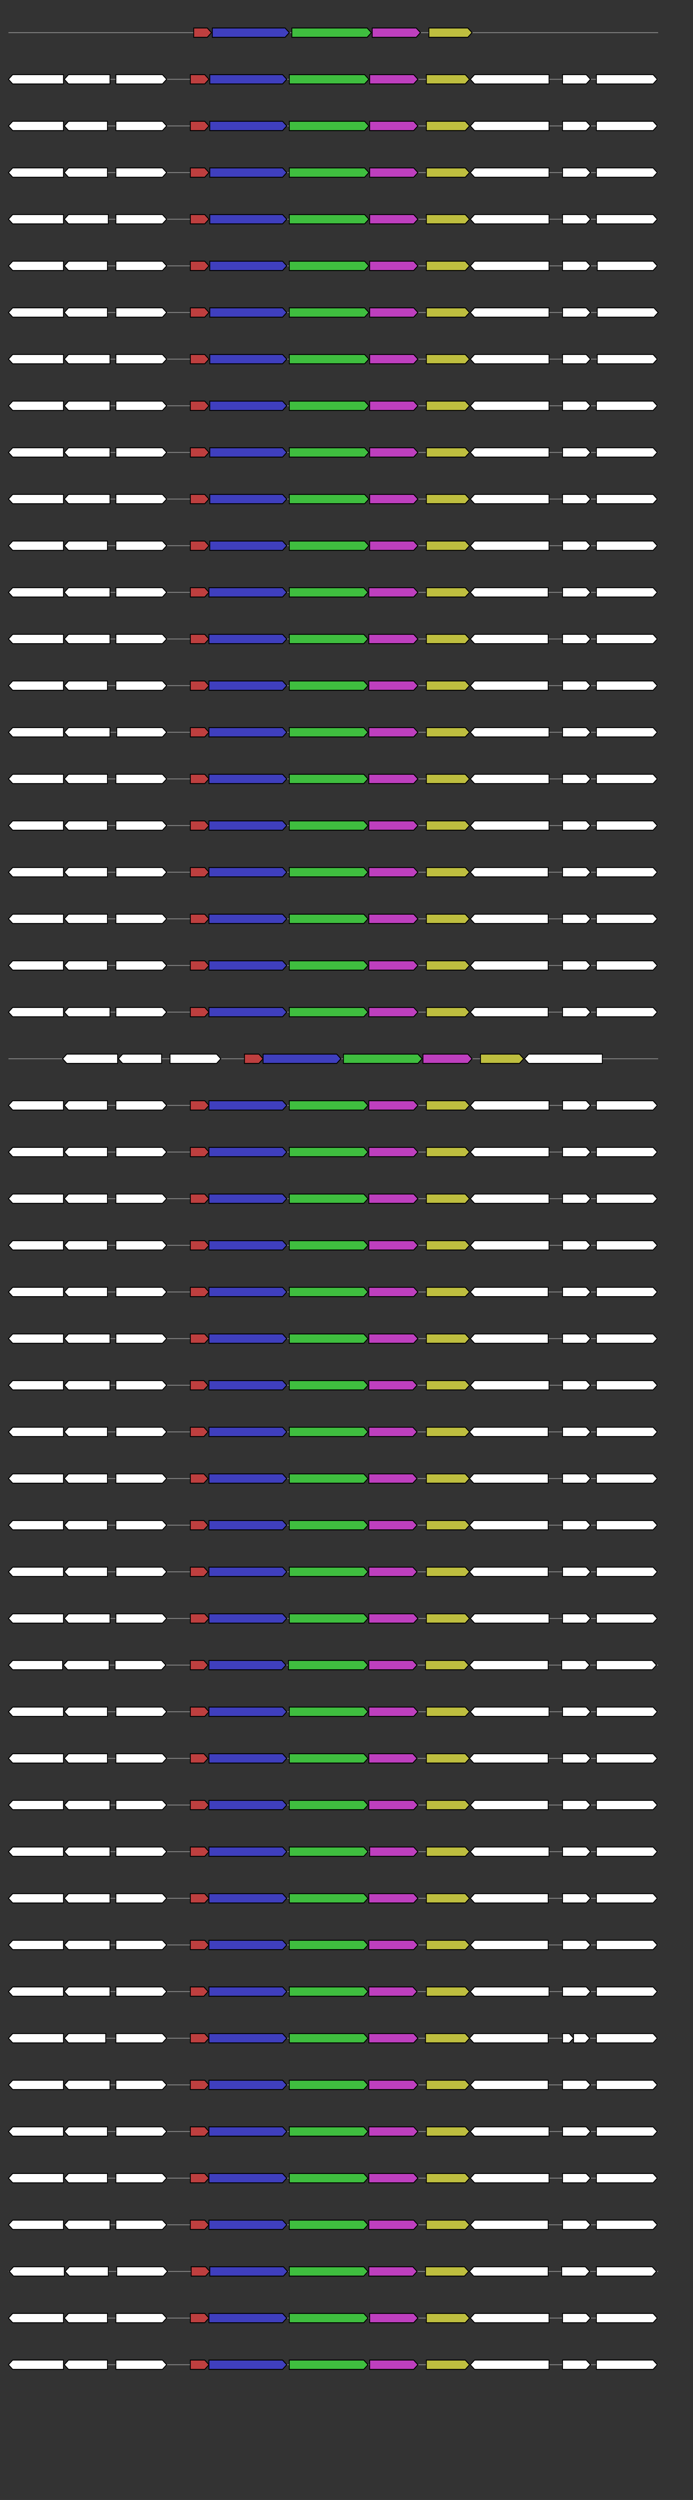 <svg xmlns="http://www.w3.org/2000/svg" height="2770" width="768.0" version="1.1" y="0" x="0" preserveAspectRatio="none" xmlns:xlink="http://www.w3.org/1999/xlink" viewBox="0 0 819.2 2680"  >
<rect x="0" y="0" width="819.2" height="2680" fill="#333333" stroke="none"/>
<g  >
<line y1="35" x2="778.0" style="stroke:grey; stroke-width:1; " x1="10" y2="35"  />
</g>
<g id="all_1_0_0"  >
<polygon style="stroke:black; stroke-width:1; fill:rgb(190,63,63); " points="229,40 245,40 250,35 245,30 229,30 229,40 "  />
</g>
<g id="all_1_0_1"  >
<polygon style="stroke:black; stroke-width:1; fill:rgb(63,63,190); " points="251,40 337,40 342,35 337,30 251,30 251,40 "  />
</g>
<g id="all_1_0_2"  >
<polygon style="stroke:black; stroke-width:1; fill:rgb(63,190,63); " points="345,40 434,40 439,35 434,30 345,30 345,40 "  />
</g>
<g id="all_1_0_3"  >
<polygon style="stroke:black; stroke-width:1; fill:rgb(190,63,190); " points="440,40 492,40 497,35 492,30 440,30 440,40 "  />
</g>
<g id="all_1_0_4"  >
<polygon style="stroke:black; stroke-width:1; fill:rgb(190,190,63); " points="507,40 553,40 558,35 553,30 507,30 507,40 "  />
</g>
<g  >
<line y1="85" x2="778.0" style="stroke:grey; stroke-width:1; " x1="10" y2="85"  />
</g>
<g id="all_1_1_0"  >
<polygon style="stroke:black; stroke-width:1; fill:#FFFFFF; " points="10,85 15,80 75,80 75,90 15,90 10,85 "  />
</g>
<g id="all_1_1_1"  >
<polygon style="stroke:black; stroke-width:1; fill:#FFFFFF; " points="76,85 81,80 130,80 130,90 81,90 76,85 "  />
</g>
<g id="all_1_1_2"  >
<polygon style="stroke:black; stroke-width:1; fill:#FFFFFF; " points="137,90 192,90 197,85 192,80 137,80 137,90 "  />
</g>
<g id="all_1_1_3"  >
<polygon style="stroke:black; stroke-width:1; fill:rgb(190,63,63); " points="225,90 242,90 247,85 242,80 225,80 225,90 "  />
</g>
<g id="all_1_1_4"  >
<polygon style="stroke:black; stroke-width:1; fill:rgb(63,63,190); " points="248,90 334,90 339,85 334,80 248,80 248,90 "  />
</g>
<g id="all_1_1_5"  >
<polygon style="stroke:black; stroke-width:1; fill:rgb(63,190,63); " points="342,90 431,90 436,85 431,80 342,80 342,90 "  />
</g>
<g id="all_1_1_6"  >
<polygon style="stroke:black; stroke-width:1; fill:rgb(190,63,190); " points="437,90 489,90 494,85 489,80 437,80 437,90 "  />
</g>
<g id="all_1_1_7"  >
<polygon style="stroke:black; stroke-width:1; fill:rgb(190,190,63); " points="504,90 550,90 555,85 550,80 504,80 504,90 "  />
</g>
<g id="all_1_1_8"  >
<polygon style="stroke:black; stroke-width:1; fill:#FFFFFF; " points="556,85 561,80 649,80 649,90 561,90 556,85 "  />
</g>
<g id="all_1_1_9"  >
<polygon style="stroke:black; stroke-width:1; fill:#FFFFFF; " points="665,90 693,90 698,85 693,80 665,80 665,90 "  />
</g>
<g id="all_1_1_10"  >
<polygon style="stroke:black; stroke-width:1; fill:#FFFFFF; " points="705,90 772,90 777,85 772,80 705,80 705,90 "  />
</g>
<g  >
<line y1="135" x2="778.0" style="stroke:grey; stroke-width:1; " x1="10" y2="135"  />
</g>
<g id="all_1_2_0"  >
<polygon style="stroke:black; stroke-width:1; fill:#FFFFFF; " points="10,135 15,130 75,130 75,140 15,140 10,135 "  />
</g>
<g id="all_1_2_1"  >
<polygon style="stroke:black; stroke-width:1; fill:#FFFFFF; " points="76,135 81,130 127,130 127,140 81,140 76,135 "  />
</g>
<g id="all_1_2_2"  >
<polygon style="stroke:black; stroke-width:1; fill:#FFFFFF; " points="137,140 192,140 197,135 192,130 137,130 137,140 "  />
</g>
<g id="all_1_2_3"  >
<polygon style="stroke:black; stroke-width:1; fill:rgb(190,63,63); " points="225,140 242,140 247,135 242,130 225,130 225,140 "  />
</g>
<g id="all_1_2_4"  >
<polygon style="stroke:black; stroke-width:1; fill:rgb(63,63,190); " points="248,140 334,140 339,135 334,130 248,130 248,140 "  />
</g>
<g id="all_1_2_5"  >
<polygon style="stroke:black; stroke-width:1; fill:rgb(63,190,63); " points="342,140 431,140 436,135 431,130 342,130 342,140 "  />
</g>
<g id="all_1_2_6"  >
<polygon style="stroke:black; stroke-width:1; fill:rgb(190,63,190); " points="437,140 489,140 494,135 489,130 437,130 437,140 "  />
</g>
<g id="all_1_2_7"  >
<polygon style="stroke:black; stroke-width:1; fill:rgb(190,190,63); " points="504,140 550,140 555,135 550,130 504,130 504,140 "  />
</g>
<g id="all_1_2_8"  >
<polygon style="stroke:black; stroke-width:1; fill:#FFFFFF; " points="556,135 561,130 649,130 649,140 561,140 556,135 "  />
</g>
<g id="all_1_2_9"  >
<polygon style="stroke:black; stroke-width:1; fill:#FFFFFF; " points="665,140 693,140 698,135 693,130 665,130 665,140 "  />
</g>
<g id="all_1_2_10"  >
<polygon style="stroke:black; stroke-width:1; fill:#FFFFFF; " points="705,140 772,140 777,135 772,130 705,130 705,140 "  />
</g>
<g  >
<line y1="185" x2="778.0" style="stroke:grey; stroke-width:1; " x1="10" y2="185"  />
</g>
<g id="all_1_3_0"  >
<polygon style="stroke:black; stroke-width:1; fill:#FFFFFF; " points="10,185 15,180 75,180 75,190 15,190 10,185 "  />
</g>
<g id="all_1_3_1"  >
<polygon style="stroke:black; stroke-width:1; fill:#FFFFFF; " points="76,185 81,180 127,180 127,190 81,190 76,185 "  />
</g>
<g id="all_1_3_2"  >
<polygon style="stroke:black; stroke-width:1; fill:#FFFFFF; " points="137,190 192,190 197,185 192,180 137,180 137,190 "  />
</g>
<g id="all_1_3_3"  >
<polygon style="stroke:black; stroke-width:1; fill:rgb(190,63,63); " points="225,190 242,190 247,185 242,180 225,180 225,190 "  />
</g>
<g id="all_1_3_4"  >
<polygon style="stroke:black; stroke-width:1; fill:rgb(63,63,190); " points="248,190 334,190 339,185 334,180 248,180 248,190 "  />
</g>
<g id="all_1_3_5"  >
<polygon style="stroke:black; stroke-width:1; fill:rgb(63,190,63); " points="342,190 431,190 436,185 431,180 342,180 342,190 "  />
</g>
<g id="all_1_3_6"  >
<polygon style="stroke:black; stroke-width:1; fill:rgb(190,63,190); " points="437,190 489,190 494,185 489,180 437,180 437,190 "  />
</g>
<g id="all_1_3_7"  >
<polygon style="stroke:black; stroke-width:1; fill:rgb(190,190,63); " points="504,190 550,190 555,185 550,180 504,180 504,190 "  />
</g>
<g id="all_1_3_8"  >
<polygon style="stroke:black; stroke-width:1; fill:#FFFFFF; " points="556,185 561,180 649,180 649,190 561,190 556,185 "  />
</g>
<g id="all_1_3_9"  >
<polygon style="stroke:black; stroke-width:1; fill:#FFFFFF; " points="665,190 693,190 698,185 693,180 665,180 665,190 "  />
</g>
<g id="all_1_3_10"  >
<polygon style="stroke:black; stroke-width:1; fill:#FFFFFF; " points="705,190 772,190 777,185 772,180 705,180 705,190 "  />
</g>
<g  >
<line y1="235" x2="778.0" style="stroke:grey; stroke-width:1; " x1="10" y2="235"  />
</g>
<g id="all_1_4_0"  >
<polygon style="stroke:black; stroke-width:1; fill:#FFFFFF; " points="10,235 15,230 75,230 75,240 15,240 10,235 "  />
</g>
<g id="all_1_4_1"  >
<polygon style="stroke:black; stroke-width:1; fill:#FFFFFF; " points="76,235 81,230 128,230 128,240 81,240 76,235 "  />
</g>
<g id="all_1_4_2"  >
<polygon style="stroke:black; stroke-width:1; fill:#FFFFFF; " points="137,240 192,240 197,235 192,230 137,230 137,240 "  />
</g>
<g id="all_1_4_3"  >
<polygon style="stroke:black; stroke-width:1; fill:rgb(190,63,63); " points="225,240 242,240 247,235 242,230 225,230 225,240 "  />
</g>
<g id="all_1_4_4"  >
<polygon style="stroke:black; stroke-width:1; fill:rgb(63,63,190); " points="248,240 334,240 339,235 334,230 248,230 248,240 "  />
</g>
<g id="all_1_4_5"  >
<polygon style="stroke:black; stroke-width:1; fill:rgb(63,190,63); " points="342,240 431,240 436,235 431,230 342,230 342,240 "  />
</g>
<g id="all_1_4_6"  >
<polygon style="stroke:black; stroke-width:1; fill:rgb(190,63,190); " points="437,240 489,240 494,235 489,230 437,230 437,240 "  />
</g>
<g id="all_1_4_7"  >
<polygon style="stroke:black; stroke-width:1; fill:rgb(190,190,63); " points="504,240 550,240 555,235 550,230 504,230 504,240 "  />
</g>
<g id="all_1_4_8"  >
<polygon style="stroke:black; stroke-width:1; fill:#FFFFFF; " points="556,235 561,230 649,230 649,240 561,240 556,235 "  />
</g>
<g id="all_1_4_9"  >
<polygon style="stroke:black; stroke-width:1; fill:#FFFFFF; " points="665,240 693,240 698,235 693,230 665,230 665,240 "  />
</g>
<g id="all_1_4_10"  >
<polygon style="stroke:black; stroke-width:1; fill:#FFFFFF; " points="705,240 772,240 777,235 772,230 705,230 705,240 "  />
</g>
<g  >
<line y1="285" x2="778.0" style="stroke:grey; stroke-width:1; " x1="10" y2="285"  />
</g>
<g id="all_1_5_0"  >
<polygon style="stroke:black; stroke-width:1; fill:#FFFFFF; " points="10,285 15,280 75,280 75,290 15,290 10,285 "  />
</g>
<g id="all_1_5_1"  >
<polygon style="stroke:black; stroke-width:1; fill:#FFFFFF; " points="76,285 81,280 127,280 127,290 81,290 76,285 "  />
</g>
<g id="all_1_5_2"  >
<polygon style="stroke:black; stroke-width:1; fill:#FFFFFF; " points="137,290 192,290 197,285 192,280 137,280 137,290 "  />
</g>
<g id="all_1_5_3"  >
<polygon style="stroke:black; stroke-width:1; fill:rgb(190,63,63); " points="225,290 242,290 247,285 242,280 225,280 225,290 "  />
</g>
<g id="all_1_5_4"  >
<polygon style="stroke:black; stroke-width:1; fill:rgb(63,63,190); " points="248,290 334,290 339,285 334,280 248,280 248,290 "  />
</g>
<g id="all_1_5_5"  >
<polygon style="stroke:black; stroke-width:1; fill:rgb(63,190,63); " points="342,290 431,290 436,285 431,280 342,280 342,290 "  />
</g>
<g id="all_1_5_6"  >
<polygon style="stroke:black; stroke-width:1; fill:rgb(190,63,190); " points="437,290 489,290 494,285 489,280 437,280 437,290 "  />
</g>
<g id="all_1_5_7"  >
<polygon style="stroke:black; stroke-width:1; fill:rgb(190,190,63); " points="504,290 550,290 555,285 550,280 504,280 504,290 "  />
</g>
<g id="all_1_5_8"  >
<polygon style="stroke:black; stroke-width:1; fill:#FFFFFF; " points="556,285 561,280 649,280 649,290 561,290 556,285 "  />
</g>
<g id="all_1_5_9"  >
<polygon style="stroke:black; stroke-width:1; fill:#FFFFFF; " points="665,290 693,290 698,285 693,280 665,280 665,290 "  />
</g>
<g id="all_1_5_10"  >
<polygon style="stroke:black; stroke-width:1; fill:#FFFFFF; " points="706,290 772,290 777,285 772,280 706,280 706,290 "  />
</g>
<g  >
<line y1="335" x2="778.0" style="stroke:grey; stroke-width:1; " x1="10" y2="335"  />
</g>
<g id="all_1_6_0"  >
<polygon style="stroke:black; stroke-width:1; fill:#FFFFFF; " points="10,335 15,330 75,330 75,340 15,340 10,335 "  />
</g>
<g id="all_1_6_1"  >
<polygon style="stroke:black; stroke-width:1; fill:#FFFFFF; " points="76,335 81,330 127,330 127,340 81,340 76,335 "  />
</g>
<g id="all_1_6_2"  >
<polygon style="stroke:black; stroke-width:1; fill:#FFFFFF; " points="137,340 192,340 197,335 192,330 137,330 137,340 "  />
</g>
<g id="all_1_6_3"  >
<polygon style="stroke:black; stroke-width:1; fill:rgb(190,63,63); " points="225,340 242,340 247,335 242,330 225,330 225,340 "  />
</g>
<g id="all_1_6_4"  >
<polygon style="stroke:black; stroke-width:1; fill:rgb(63,63,190); " points="248,340 334,340 339,335 334,330 248,330 248,340 "  />
</g>
<g id="all_1_6_5"  >
<polygon style="stroke:black; stroke-width:1; fill:rgb(63,190,63); " points="342,340 431,340 436,335 431,330 342,330 342,340 "  />
</g>
<g id="all_1_6_6"  >
<polygon style="stroke:black; stroke-width:1; fill:rgb(190,63,190); " points="437,340 489,340 494,335 489,330 437,330 437,340 "  />
</g>
<g id="all_1_6_7"  >
<polygon style="stroke:black; stroke-width:1; fill:rgb(190,190,63); " points="504,340 550,340 555,335 550,330 504,330 504,340 "  />
</g>
<g id="all_1_6_8"  >
<polygon style="stroke:black; stroke-width:1; fill:#FFFFFF; " points="556,335 561,330 649,330 649,340 561,340 556,335 "  />
</g>
<g id="all_1_6_9"  >
<polygon style="stroke:black; stroke-width:1; fill:#FFFFFF; " points="665,340 693,340 698,335 693,330 665,330 665,340 "  />
</g>
<g id="all_1_6_10"  >
<polygon style="stroke:black; stroke-width:1; fill:#FFFFFF; " points="706,340 773,340 778,335 773,330 706,330 706,340 "  />
</g>
<g  >
<line y1="385" x2="778.0" style="stroke:grey; stroke-width:1; " x1="10" y2="385"  />
</g>
<g id="all_1_7_0"  >
<polygon style="stroke:black; stroke-width:1; fill:#FFFFFF; " points="10,385 15,380 75,380 75,390 15,390 10,385 "  />
</g>
<g id="all_1_7_1"  >
<polygon style="stroke:black; stroke-width:1; fill:#FFFFFF; " points="76,385 81,380 130,380 130,390 81,390 76,385 "  />
</g>
<g id="all_1_7_2"  >
<polygon style="stroke:black; stroke-width:1; fill:#FFFFFF; " points="137,390 192,390 197,385 192,380 137,380 137,390 "  />
</g>
<g id="all_1_7_3"  >
<polygon style="stroke:black; stroke-width:1; fill:rgb(190,63,63); " points="225,390 242,390 247,385 242,380 225,380 225,390 "  />
</g>
<g id="all_1_7_4"  >
<polygon style="stroke:black; stroke-width:1; fill:rgb(63,63,190); " points="248,390 334,390 339,385 334,380 248,380 248,390 "  />
</g>
<g id="all_1_7_5"  >
<polygon style="stroke:black; stroke-width:1; fill:rgb(63,190,63); " points="342,390 431,390 436,385 431,380 342,380 342,390 "  />
</g>
<g id="all_1_7_6"  >
<polygon style="stroke:black; stroke-width:1; fill:rgb(190,63,190); " points="437,390 489,390 494,385 489,380 437,380 437,390 "  />
</g>
<g id="all_1_7_7"  >
<polygon style="stroke:black; stroke-width:1; fill:rgb(190,190,63); " points="504,390 550,390 555,385 550,380 504,380 504,390 "  />
</g>
<g id="all_1_7_8"  >
<polygon style="stroke:black; stroke-width:1; fill:#FFFFFF; " points="556,385 561,380 649,380 649,390 561,390 556,385 "  />
</g>
<g id="all_1_7_9"  >
<polygon style="stroke:black; stroke-width:1; fill:#FFFFFF; " points="665,390 693,390 698,385 693,380 665,380 665,390 "  />
</g>
<g id="all_1_7_10"  >
<polygon style="stroke:black; stroke-width:1; fill:#FFFFFF; " points="706,390 772,390 777,385 772,380 706,380 706,390 "  />
</g>
<g  >
<line y1="435" x2="778.0" style="stroke:grey; stroke-width:1; " x1="10" y2="435"  />
</g>
<g id="all_1_8_0"  >
<polygon style="stroke:black; stroke-width:1; fill:#FFFFFF; " points="10,435 15,430 75,430 75,440 15,440 10,435 "  />
</g>
<g id="all_1_8_1"  >
<polygon style="stroke:black; stroke-width:1; fill:#FFFFFF; " points="76,435 81,430 130,430 130,440 81,440 76,435 "  />
</g>
<g id="all_1_8_2"  >
<polygon style="stroke:black; stroke-width:1; fill:#FFFFFF; " points="137,440 192,440 197,435 192,430 137,430 137,440 "  />
</g>
<g id="all_1_8_3"  >
<polygon style="stroke:black; stroke-width:1; fill:rgb(190,63,63); " points="225,440 242,440 247,435 242,430 225,430 225,440 "  />
</g>
<g id="all_1_8_4"  >
<polygon style="stroke:black; stroke-width:1; fill:rgb(63,63,190); " points="248,440 334,440 339,435 334,430 248,430 248,440 "  />
</g>
<g id="all_1_8_5"  >
<polygon style="stroke:black; stroke-width:1; fill:rgb(63,190,63); " points="342,440 431,440 436,435 431,430 342,430 342,440 "  />
</g>
<g id="all_1_8_6"  >
<polygon style="stroke:black; stroke-width:1; fill:rgb(190,63,190); " points="437,440 489,440 494,435 489,430 437,430 437,440 "  />
</g>
<g id="all_1_8_7"  >
<polygon style="stroke:black; stroke-width:1; fill:rgb(190,190,63); " points="504,440 550,440 555,435 550,430 504,430 504,440 "  />
</g>
<g id="all_1_8_8"  >
<polygon style="stroke:black; stroke-width:1; fill:#FFFFFF; " points="556,435 561,430 649,430 649,440 561,440 556,435 "  />
</g>
<g id="all_1_8_9"  >
<polygon style="stroke:black; stroke-width:1; fill:#FFFFFF; " points="665,440 693,440 698,435 693,430 665,430 665,440 "  />
</g>
<g id="all_1_8_10"  >
<polygon style="stroke:black; stroke-width:1; fill:#FFFFFF; " points="705,440 772,440 777,435 772,430 705,430 705,440 "  />
</g>
<g  >
<line y1="485" x2="778.0" style="stroke:grey; stroke-width:1; " x1="10" y2="485"  />
</g>
<g id="all_1_9_0"  >
<polygon style="stroke:black; stroke-width:1; fill:#FFFFFF; " points="10,485 15,480 75,480 75,490 15,490 10,485 "  />
</g>
<g id="all_1_9_1"  >
<polygon style="stroke:black; stroke-width:1; fill:#FFFFFF; " points="76,485 81,480 130,480 130,490 81,490 76,485 "  />
</g>
<g id="all_1_9_2"  >
<polygon style="stroke:black; stroke-width:1; fill:#FFFFFF; " points="137,490 192,490 197,485 192,480 137,480 137,490 "  />
</g>
<g id="all_1_9_3"  >
<polygon style="stroke:black; stroke-width:1; fill:rgb(190,63,63); " points="225,490 242,490 247,485 242,480 225,480 225,490 "  />
</g>
<g id="all_1_9_4"  >
<polygon style="stroke:black; stroke-width:1; fill:rgb(63,63,190); " points="248,490 334,490 339,485 334,480 248,480 248,490 "  />
</g>
<g id="all_1_9_5"  >
<polygon style="stroke:black; stroke-width:1; fill:rgb(63,190,63); " points="342,490 431,490 436,485 431,480 342,480 342,490 "  />
</g>
<g id="all_1_9_6"  >
<polygon style="stroke:black; stroke-width:1; fill:rgb(190,63,190); " points="437,490 489,490 494,485 489,480 437,480 437,490 "  />
</g>
<g id="all_1_9_7"  >
<polygon style="stroke:black; stroke-width:1; fill:rgb(190,190,63); " points="504,490 550,490 555,485 550,480 504,480 504,490 "  />
</g>
<g id="all_1_9_8"  >
<polygon style="stroke:black; stroke-width:1; fill:#FFFFFF; " points="556,485 561,480 649,480 649,490 561,490 556,485 "  />
</g>
<g id="all_1_9_9"  >
<polygon style="stroke:black; stroke-width:1; fill:#FFFFFF; " points="665,490 693,490 698,485 693,480 665,480 665,490 "  />
</g>
<g id="all_1_9_10"  >
<polygon style="stroke:black; stroke-width:1; fill:#FFFFFF; " points="705,490 772,490 777,485 772,480 705,480 705,490 "  />
</g>
<g  >
<line y1="535" x2="778.0" style="stroke:grey; stroke-width:1; " x1="10" y2="535"  />
</g>
<g id="all_1_10_0"  >
<polygon style="stroke:black; stroke-width:1; fill:#FFFFFF; " points="10,535 15,530 75,530 75,540 15,540 10,535 "  />
</g>
<g id="all_1_10_1"  >
<polygon style="stroke:black; stroke-width:1; fill:#FFFFFF; " points="76,535 81,530 130,530 130,540 81,540 76,535 "  />
</g>
<g id="all_1_10_2"  >
<polygon style="stroke:black; stroke-width:1; fill:#FFFFFF; " points="137,540 192,540 197,535 192,530 137,530 137,540 "  />
</g>
<g id="all_1_10_3"  >
<polygon style="stroke:black; stroke-width:1; fill:rgb(190,63,63); " points="225,540 242,540 247,535 242,530 225,530 225,540 "  />
</g>
<g id="all_1_10_4"  >
<polygon style="stroke:black; stroke-width:1; fill:rgb(63,63,190); " points="248,540 334,540 339,535 334,530 248,530 248,540 "  />
</g>
<g id="all_1_10_5"  >
<polygon style="stroke:black; stroke-width:1; fill:rgb(63,190,63); " points="342,540 431,540 436,535 431,530 342,530 342,540 "  />
</g>
<g id="all_1_10_6"  >
<polygon style="stroke:black; stroke-width:1; fill:rgb(190,63,190); " points="437,540 489,540 494,535 489,530 437,530 437,540 "  />
</g>
<g id="all_1_10_7"  >
<polygon style="stroke:black; stroke-width:1; fill:rgb(190,190,63); " points="504,540 550,540 555,535 550,530 504,530 504,540 "  />
</g>
<g id="all_1_10_8"  >
<polygon style="stroke:black; stroke-width:1; fill:#FFFFFF; " points="556,535 561,530 649,530 649,540 561,540 556,535 "  />
</g>
<g id="all_1_10_9"  >
<polygon style="stroke:black; stroke-width:1; fill:#FFFFFF; " points="665,540 693,540 698,535 693,530 665,530 665,540 "  />
</g>
<g id="all_1_10_10"  >
<polygon style="stroke:black; stroke-width:1; fill:#FFFFFF; " points="705,540 772,540 777,535 772,530 705,530 705,540 "  />
</g>
<g  >
<line y1="585" x2="778.0" style="stroke:grey; stroke-width:1; " x1="10" y2="585"  />
</g>
<g id="all_1_11_0"  >
<polygon style="stroke:black; stroke-width:1; fill:#FFFFFF; " points="10,585 15,580 75,580 75,590 15,590 10,585 "  />
</g>
<g id="all_1_11_1"  >
<polygon style="stroke:black; stroke-width:1; fill:#FFFFFF; " points="76,585 81,580 127,580 127,590 81,590 76,585 "  />
</g>
<g id="all_1_11_2"  >
<polygon style="stroke:black; stroke-width:1; fill:#FFFFFF; " points="137,590 192,590 197,585 192,580 137,580 137,590 "  />
</g>
<g id="all_1_11_3"  >
<polygon style="stroke:black; stroke-width:1; fill:rgb(190,63,63); " points="225,590 242,590 247,585 242,580 225,580 225,590 "  />
</g>
<g id="all_1_11_4"  >
<polygon style="stroke:black; stroke-width:1; fill:rgb(63,63,190); " points="248,590 334,590 339,585 334,580 248,580 248,590 "  />
</g>
<g id="all_1_11_5"  >
<polygon style="stroke:black; stroke-width:1; fill:rgb(63,190,63); " points="342,590 431,590 436,585 431,580 342,580 342,590 "  />
</g>
<g id="all_1_11_6"  >
<polygon style="stroke:black; stroke-width:1; fill:rgb(190,63,190); " points="437,590 489,590 494,585 489,580 437,580 437,590 "  />
</g>
<g id="all_1_11_7"  >
<polygon style="stroke:black; stroke-width:1; fill:rgb(190,190,63); " points="504,590 550,590 555,585 550,580 504,580 504,590 "  />
</g>
<g id="all_1_11_8"  >
<polygon style="stroke:black; stroke-width:1; fill:#FFFFFF; " points="556,585 561,580 649,580 649,590 561,590 556,585 "  />
</g>
<g id="all_1_11_9"  >
<polygon style="stroke:black; stroke-width:1; fill:#FFFFFF; " points="665,590 693,590 698,585 693,580 665,580 665,590 "  />
</g>
<g id="all_1_11_10"  >
<polygon style="stroke:black; stroke-width:1; fill:#FFFFFF; " points="705,590 772,590 777,585 772,580 705,580 705,590 "  />
</g>
<g  >
<line y1="635" x2="778.0" style="stroke:grey; stroke-width:1; " x1="10" y2="635"  />
</g>
<g id="all_1_12_0"  >
<polygon style="stroke:black; stroke-width:1; fill:#FFFFFF; " points="10,635 15,630 75,630 75,640 15,640 10,635 "  />
</g>
<g id="all_1_12_1"  >
<polygon style="stroke:black; stroke-width:1; fill:#FFFFFF; " points="76,635 81,630 130,630 130,640 81,640 76,635 "  />
</g>
<g id="all_1_12_2"  >
<polygon style="stroke:black; stroke-width:1; fill:#FFFFFF; " points="137,640 192,640 197,635 192,630 137,630 137,640 "  />
</g>
<g id="all_1_12_3"  >
<polygon style="stroke:black; stroke-width:1; fill:rgb(190,63,63); " points="225,640 242,640 247,635 242,630 225,630 225,640 "  />
</g>
<g id="all_1_12_4"  >
<polygon style="stroke:black; stroke-width:1; fill:rgb(63,63,190); " points="247,640 334,640 339,635 334,630 247,630 247,640 "  />
</g>
<g id="all_1_12_5"  >
<polygon style="stroke:black; stroke-width:1; fill:rgb(63,190,63); " points="342,640 430,640 435,635 430,630 342,630 342,640 "  />
</g>
<g id="all_1_12_6"  >
<polygon style="stroke:black; stroke-width:1; fill:rgb(190,63,190); " points="436,640 489,640 494,635 489,630 436,630 436,640 "  />
</g>
<g id="all_1_12_7"  >
<polygon style="stroke:black; stroke-width:1; fill:rgb(190,190,63); " points="504,640 550,640 555,635 550,630 504,630 504,640 "  />
</g>
<g id="all_1_12_8"  >
<polygon style="stroke:black; stroke-width:1; fill:#FFFFFF; " points="556,635 561,630 648,630 648,640 561,640 556,635 "  />
</g>
<g id="all_1_12_9"  >
<polygon style="stroke:black; stroke-width:1; fill:#FFFFFF; " points="665,640 693,640 698,635 693,630 665,630 665,640 "  />
</g>
<g id="all_1_12_10"  >
<polygon style="stroke:black; stroke-width:1; fill:#FFFFFF; " points="705,640 772,640 777,635 772,630 705,630 705,640 "  />
</g>
<g  >
<line y1="685" x2="778.0" style="stroke:grey; stroke-width:1; " x1="10" y2="685"  />
</g>
<g id="all_1_13_0"  >
<polygon style="stroke:black; stroke-width:1; fill:#FFFFFF; " points="10,685 15,680 75,680 75,690 15,690 10,685 "  />
</g>
<g id="all_1_13_1"  >
<polygon style="stroke:black; stroke-width:1; fill:#FFFFFF; " points="76,685 81,680 130,680 130,690 81,690 76,685 "  />
</g>
<g id="all_1_13_2"  >
<polygon style="stroke:black; stroke-width:1; fill:#FFFFFF; " points="137,690 192,690 197,685 192,680 137,680 137,690 "  />
</g>
<g id="all_1_13_3"  >
<polygon style="stroke:black; stroke-width:1; fill:rgb(190,63,63); " points="225,690 242,690 247,685 242,680 225,680 225,690 "  />
</g>
<g id="all_1_13_4"  >
<polygon style="stroke:black; stroke-width:1; fill:rgb(63,63,190); " points="247,690 334,690 339,685 334,680 247,680 247,690 "  />
</g>
<g id="all_1_13_5"  >
<polygon style="stroke:black; stroke-width:1; fill:rgb(63,190,63); " points="342,690 430,690 435,685 430,680 342,680 342,690 "  />
</g>
<g id="all_1_13_6"  >
<polygon style="stroke:black; stroke-width:1; fill:rgb(190,63,190); " points="436,690 489,690 494,685 489,680 436,680 436,690 "  />
</g>
<g id="all_1_13_7"  >
<polygon style="stroke:black; stroke-width:1; fill:rgb(190,190,63); " points="504,690 550,690 555,685 550,680 504,680 504,690 "  />
</g>
<g id="all_1_13_8"  >
<polygon style="stroke:black; stroke-width:1; fill:#FFFFFF; " points="556,685 561,680 648,680 648,690 561,690 556,685 "  />
</g>
<g id="all_1_13_9"  >
<polygon style="stroke:black; stroke-width:1; fill:#FFFFFF; " points="665,690 693,690 698,685 693,680 665,680 665,690 "  />
</g>
<g id="all_1_13_10"  >
<polygon style="stroke:black; stroke-width:1; fill:#FFFFFF; " points="705,690 772,690 777,685 772,680 705,680 705,690 "  />
</g>
<g  >
<line y1="735" x2="778.0" style="stroke:grey; stroke-width:1; " x1="10" y2="735"  />
</g>
<g id="all_1_14_0"  >
<polygon style="stroke:black; stroke-width:1; fill:#FFFFFF; " points="10,735 15,730 75,730 75,740 15,740 10,735 "  />
</g>
<g id="all_1_14_1"  >
<polygon style="stroke:black; stroke-width:1; fill:#FFFFFF; " points="76,735 81,730 127,730 127,740 81,740 76,735 "  />
</g>
<g id="all_1_14_2"  >
<polygon style="stroke:black; stroke-width:1; fill:#FFFFFF; " points="137,740 192,740 197,735 192,730 137,730 137,740 "  />
</g>
<g id="all_1_14_3"  >
<polygon style="stroke:black; stroke-width:1; fill:rgb(190,63,63); " points="225,740 242,740 247,735 242,730 225,730 225,740 "  />
</g>
<g id="all_1_14_4"  >
<polygon style="stroke:black; stroke-width:1; fill:rgb(63,63,190); " points="247,740 334,740 339,735 334,730 247,730 247,740 "  />
</g>
<g id="all_1_14_5"  >
<polygon style="stroke:black; stroke-width:1; fill:rgb(63,190,63); " points="342,740 430,740 435,735 430,730 342,730 342,740 "  />
</g>
<g id="all_1_14_6"  >
<polygon style="stroke:black; stroke-width:1; fill:rgb(190,63,190); " points="436,740 489,740 494,735 489,730 436,730 436,740 "  />
</g>
<g id="all_1_14_7"  >
<polygon style="stroke:black; stroke-width:1; fill:rgb(190,190,63); " points="504,740 550,740 555,735 550,730 504,730 504,740 "  />
</g>
<g id="all_1_14_8"  >
<polygon style="stroke:black; stroke-width:1; fill:#FFFFFF; " points="556,735 561,730 648,730 648,740 561,740 556,735 "  />
</g>
<g id="all_1_14_9"  >
<polygon style="stroke:black; stroke-width:1; fill:#FFFFFF; " points="665,740 693,740 698,735 693,730 665,730 665,740 "  />
</g>
<g id="all_1_14_10"  >
<polygon style="stroke:black; stroke-width:1; fill:#FFFFFF; " points="705,740 772,740 777,735 772,730 705,730 705,740 "  />
</g>
<g  >
<line y1="785" x2="778.0" style="stroke:grey; stroke-width:1; " x1="10" y2="785"  />
</g>
<g id="all_1_15_0"  >
<polygon style="stroke:black; stroke-width:1; fill:#FFFFFF; " points="10,785 15,780 75,780 75,790 15,790 10,785 "  />
</g>
<g id="all_1_15_1"  >
<polygon style="stroke:black; stroke-width:1; fill:#FFFFFF; " points="76,785 81,780 130,780 130,790 81,790 76,785 "  />
</g>
<g id="all_1_15_2"  >
<polygon style="stroke:black; stroke-width:1; fill:#FFFFFF; " points="138,790 192,790 197,785 192,780 138,780 138,790 "  />
</g>
<g id="all_1_15_3"  >
<polygon style="stroke:black; stroke-width:1; fill:rgb(190,63,63); " points="225,790 242,790 247,785 242,780 225,780 225,790 "  />
</g>
<g id="all_1_15_4"  >
<polygon style="stroke:black; stroke-width:1; fill:rgb(63,63,190); " points="247,790 334,790 339,785 334,780 247,780 247,790 "  />
</g>
<g id="all_1_15_5"  >
<polygon style="stroke:black; stroke-width:1; fill:rgb(63,190,63); " points="342,790 430,790 435,785 430,780 342,780 342,790 "  />
</g>
<g id="all_1_15_6"  >
<polygon style="stroke:black; stroke-width:1; fill:rgb(190,63,190); " points="436,790 489,790 494,785 489,780 436,780 436,790 "  />
</g>
<g id="all_1_15_7"  >
<polygon style="stroke:black; stroke-width:1; fill:rgb(190,190,63); " points="504,790 550,790 555,785 550,780 504,780 504,790 "  />
</g>
<g id="all_1_15_8"  >
<polygon style="stroke:black; stroke-width:1; fill:#FFFFFF; " points="556,785 561,780 649,780 649,790 561,790 556,785 "  />
</g>
<g id="all_1_15_9"  >
<polygon style="stroke:black; stroke-width:1; fill:#FFFFFF; " points="665,790 693,790 698,785 693,780 665,780 665,790 "  />
</g>
<g id="all_1_15_10"  >
<polygon style="stroke:black; stroke-width:1; fill:#FFFFFF; " points="705,790 772,790 777,785 772,780 705,780 705,790 "  />
</g>
<g  >
<line y1="835" x2="778.0" style="stroke:grey; stroke-width:1; " x1="10" y2="835"  />
</g>
<g id="all_1_16_0"  >
<polygon style="stroke:black; stroke-width:1; fill:#FFFFFF; " points="10,835 15,830 75,830 75,840 15,840 10,835 "  />
</g>
<g id="all_1_16_1"  >
<polygon style="stroke:black; stroke-width:1; fill:#FFFFFF; " points="76,835 81,830 127,830 127,840 81,840 76,835 "  />
</g>
<g id="all_1_16_2"  >
<polygon style="stroke:black; stroke-width:1; fill:#FFFFFF; " points="137,840 192,840 197,835 192,830 137,830 137,840 "  />
</g>
<g id="all_1_16_3"  >
<polygon style="stroke:black; stroke-width:1; fill:rgb(190,63,63); " points="225,840 242,840 247,835 242,830 225,830 225,840 "  />
</g>
<g id="all_1_16_4"  >
<polygon style="stroke:black; stroke-width:1; fill:rgb(63,63,190); " points="247,840 334,840 339,835 334,830 247,830 247,840 "  />
</g>
<g id="all_1_16_5"  >
<polygon style="stroke:black; stroke-width:1; fill:rgb(63,190,63); " points="342,840 430,840 435,835 430,830 342,830 342,840 "  />
</g>
<g id="all_1_16_6"  >
<polygon style="stroke:black; stroke-width:1; fill:rgb(190,63,190); " points="436,840 489,840 494,835 489,830 436,830 436,840 "  />
</g>
<g id="all_1_16_7"  >
<polygon style="stroke:black; stroke-width:1; fill:rgb(190,190,63); " points="504,840 550,840 555,835 550,830 504,830 504,840 "  />
</g>
<g id="all_1_16_8"  >
<polygon style="stroke:black; stroke-width:1; fill:#FFFFFF; " points="556,835 561,830 649,830 649,840 561,840 556,835 "  />
</g>
<g id="all_1_16_9"  >
<polygon style="stroke:black; stroke-width:1; fill:#FFFFFF; " points="665,840 693,840 698,835 693,830 665,830 665,840 "  />
</g>
<g id="all_1_16_10"  >
<polygon style="stroke:black; stroke-width:1; fill:#FFFFFF; " points="705,840 772,840 777,835 772,830 705,830 705,840 "  />
</g>
<g  >
<line y1="885" x2="778.0" style="stroke:grey; stroke-width:1; " x1="10" y2="885"  />
</g>
<g id="all_1_17_0"  >
<polygon style="stroke:black; stroke-width:1; fill:#FFFFFF; " points="10,885 15,880 75,880 75,890 15,890 10,885 "  />
</g>
<g id="all_1_17_1"  >
<polygon style="stroke:black; stroke-width:1; fill:#FFFFFF; " points="76,885 81,880 127,880 127,890 81,890 76,885 "  />
</g>
<g id="all_1_17_2"  >
<polygon style="stroke:black; stroke-width:1; fill:#FFFFFF; " points="137,890 192,890 197,885 192,880 137,880 137,890 "  />
</g>
<g id="all_1_17_3"  >
<polygon style="stroke:black; stroke-width:1; fill:rgb(190,63,63); " points="225,890 242,890 247,885 242,880 225,880 225,890 "  />
</g>
<g id="all_1_17_4"  >
<polygon style="stroke:black; stroke-width:1; fill:rgb(63,63,190); " points="247,890 334,890 339,885 334,880 247,880 247,890 "  />
</g>
<g id="all_1_17_5"  >
<polygon style="stroke:black; stroke-width:1; fill:rgb(63,190,63); " points="342,890 430,890 435,885 430,880 342,880 342,890 "  />
</g>
<g id="all_1_17_6"  >
<polygon style="stroke:black; stroke-width:1; fill:rgb(190,63,190); " points="436,890 489,890 494,885 489,880 436,880 436,890 "  />
</g>
<g id="all_1_17_7"  >
<polygon style="stroke:black; stroke-width:1; fill:rgb(190,190,63); " points="504,890 550,890 555,885 550,880 504,880 504,890 "  />
</g>
<g id="all_1_17_8"  >
<polygon style="stroke:black; stroke-width:1; fill:#FFFFFF; " points="556,885 561,880 649,880 649,890 561,890 556,885 "  />
</g>
<g id="all_1_17_9"  >
<polygon style="stroke:black; stroke-width:1; fill:#FFFFFF; " points="665,890 693,890 698,885 693,880 665,880 665,890 "  />
</g>
<g id="all_1_17_10"  >
<polygon style="stroke:black; stroke-width:1; fill:#FFFFFF; " points="705,890 772,890 777,885 772,880 705,880 705,890 "  />
</g>
<g  >
<line y1="935" x2="778.0" style="stroke:grey; stroke-width:1; " x1="10" y2="935"  />
</g>
<g id="all_1_18_0"  >
<polygon style="stroke:black; stroke-width:1; fill:#FFFFFF; " points="10,935 15,930 75,930 75,940 15,940 10,935 "  />
</g>
<g id="all_1_18_1"  >
<polygon style="stroke:black; stroke-width:1; fill:#FFFFFF; " points="76,935 81,930 127,930 127,940 81,940 76,935 "  />
</g>
<g id="all_1_18_2"  >
<polygon style="stroke:black; stroke-width:1; fill:#FFFFFF; " points="137,940 192,940 197,935 192,930 137,930 137,940 "  />
</g>
<g id="all_1_18_3"  >
<polygon style="stroke:black; stroke-width:1; fill:rgb(190,63,63); " points="225,940 242,940 247,935 242,930 225,930 225,940 "  />
</g>
<g id="all_1_18_4"  >
<polygon style="stroke:black; stroke-width:1; fill:rgb(63,63,190); " points="247,940 334,940 339,935 334,930 247,930 247,940 "  />
</g>
<g id="all_1_18_5"  >
<polygon style="stroke:black; stroke-width:1; fill:rgb(63,190,63); " points="342,940 430,940 435,935 430,930 342,930 342,940 "  />
</g>
<g id="all_1_18_6"  >
<polygon style="stroke:black; stroke-width:1; fill:rgb(190,63,190); " points="436,940 489,940 494,935 489,930 436,930 436,940 "  />
</g>
<g id="all_1_18_7"  >
<polygon style="stroke:black; stroke-width:1; fill:rgb(190,190,63); " points="504,940 550,940 555,935 550,930 504,930 504,940 "  />
</g>
<g id="all_1_18_8"  >
<polygon style="stroke:black; stroke-width:1; fill:#FFFFFF; " points="556,935 561,930 648,930 648,940 561,940 556,935 "  />
</g>
<g id="all_1_18_9"  >
<polygon style="stroke:black; stroke-width:1; fill:#FFFFFF; " points="665,940 693,940 698,935 693,930 665,930 665,940 "  />
</g>
<g id="all_1_18_10"  >
<polygon style="stroke:black; stroke-width:1; fill:#FFFFFF; " points="705,940 772,940 777,935 772,930 705,930 705,940 "  />
</g>
<g  >
<line y1="985" x2="778.0" style="stroke:grey; stroke-width:1; " x1="10" y2="985"  />
</g>
<g id="all_1_19_0"  >
<polygon style="stroke:black; stroke-width:1; fill:#FFFFFF; " points="10,985 15,980 75,980 75,990 15,990 10,985 "  />
</g>
<g id="all_1_19_1"  >
<polygon style="stroke:black; stroke-width:1; fill:#FFFFFF; " points="76,985 81,980 127,980 127,990 81,990 76,985 "  />
</g>
<g id="all_1_19_2"  >
<polygon style="stroke:black; stroke-width:1; fill:#FFFFFF; " points="137,990 192,990 197,985 192,980 137,980 137,990 "  />
</g>
<g id="all_1_19_3"  >
<polygon style="stroke:black; stroke-width:1; fill:rgb(190,63,63); " points="225,990 242,990 247,985 242,980 225,980 225,990 "  />
</g>
<g id="all_1_19_4"  >
<polygon style="stroke:black; stroke-width:1; fill:rgb(63,63,190); " points="247,990 334,990 339,985 334,980 247,980 247,990 "  />
</g>
<g id="all_1_19_5"  >
<polygon style="stroke:black; stroke-width:1; fill:rgb(63,190,63); " points="342,990 430,990 435,985 430,980 342,980 342,990 "  />
</g>
<g id="all_1_19_6"  >
<polygon style="stroke:black; stroke-width:1; fill:rgb(190,63,190); " points="436,990 489,990 494,985 489,980 436,980 436,990 "  />
</g>
<g id="all_1_19_7"  >
<polygon style="stroke:black; stroke-width:1; fill:rgb(190,190,63); " points="504,990 550,990 555,985 550,980 504,980 504,990 "  />
</g>
<g id="all_1_19_8"  >
<polygon style="stroke:black; stroke-width:1; fill:#FFFFFF; " points="556,985 561,980 648,980 648,990 561,990 556,985 "  />
</g>
<g id="all_1_19_9"  >
<polygon style="stroke:black; stroke-width:1; fill:#FFFFFF; " points="665,990 693,990 698,985 693,980 665,980 665,990 "  />
</g>
<g id="all_1_19_10"  >
<polygon style="stroke:black; stroke-width:1; fill:#FFFFFF; " points="705,990 772,990 777,985 772,980 705,980 705,990 "  />
</g>
<g  >
<line y1="1035" x2="778.0" style="stroke:grey; stroke-width:1; " x1="10" y2="1035"  />
</g>
<g id="all_1_20_0"  >
<polygon style="stroke:black; stroke-width:1; fill:#FFFFFF; " points="10,1035 15,1030 75,1030 75,1040 15,1040 10,1035 "  />
</g>
<g id="all_1_20_1"  >
<polygon style="stroke:black; stroke-width:1; fill:#FFFFFF; " points="76,1035 81,1030 127,1030 127,1040 81,1040 76,1035 "  />
</g>
<g id="all_1_20_2"  >
<polygon style="stroke:black; stroke-width:1; fill:#FFFFFF; " points="137,1040 192,1040 197,1035 192,1030 137,1030 137,1040 "  />
</g>
<g id="all_1_20_3"  >
<polygon style="stroke:black; stroke-width:1; fill:rgb(190,63,63); " points="225,1040 242,1040 247,1035 242,1030 225,1030 225,1040 "  />
</g>
<g id="all_1_20_4"  >
<polygon style="stroke:black; stroke-width:1; fill:rgb(63,63,190); " points="247,1040 334,1040 339,1035 334,1030 247,1030 247,1040 "  />
</g>
<g id="all_1_20_5"  >
<polygon style="stroke:black; stroke-width:1; fill:rgb(63,190,63); " points="342,1040 430,1040 435,1035 430,1030 342,1030 342,1040 "  />
</g>
<g id="all_1_20_6"  >
<polygon style="stroke:black; stroke-width:1; fill:rgb(190,63,190); " points="436,1040 489,1040 494,1035 489,1030 436,1030 436,1040 "  />
</g>
<g id="all_1_20_7"  >
<polygon style="stroke:black; stroke-width:1; fill:rgb(190,190,63); " points="504,1040 550,1040 555,1035 550,1030 504,1030 504,1040 "  />
</g>
<g id="all_1_20_8"  >
<polygon style="stroke:black; stroke-width:1; fill:#FFFFFF; " points="556,1035 561,1030 648,1030 648,1040 561,1040 556,1035 "  />
</g>
<g id="all_1_20_9"  >
<polygon style="stroke:black; stroke-width:1; fill:#FFFFFF; " points="665,1040 693,1040 698,1035 693,1030 665,1030 665,1040 "  />
</g>
<g id="all_1_20_10"  >
<polygon style="stroke:black; stroke-width:1; fill:#FFFFFF; " points="705,1040 772,1040 777,1035 772,1030 705,1030 705,1040 "  />
</g>
<g  >
<line y1="1085" x2="778.0" style="stroke:grey; stroke-width:1; " x1="10" y2="1085"  />
</g>
<g id="all_1_21_0"  >
<polygon style="stroke:black; stroke-width:1; fill:#FFFFFF; " points="10,1085 15,1080 75,1080 75,1090 15,1090 10,1085 "  />
</g>
<g id="all_1_21_1"  >
<polygon style="stroke:black; stroke-width:1; fill:#FFFFFF; " points="76,1085 81,1080 130,1080 130,1090 81,1090 76,1085 "  />
</g>
<g id="all_1_21_2"  >
<polygon style="stroke:black; stroke-width:1; fill:#FFFFFF; " points="137,1090 192,1090 197,1085 192,1080 137,1080 137,1090 "  />
</g>
<g id="all_1_21_3"  >
<polygon style="stroke:black; stroke-width:1; fill:rgb(190,63,63); " points="225,1090 242,1090 247,1085 242,1080 225,1080 225,1090 "  />
</g>
<g id="all_1_21_4"  >
<polygon style="stroke:black; stroke-width:1; fill:rgb(63,63,190); " points="247,1090 334,1090 339,1085 334,1080 247,1080 247,1090 "  />
</g>
<g id="all_1_21_5"  >
<polygon style="stroke:black; stroke-width:1; fill:rgb(63,190,63); " points="342,1090 430,1090 435,1085 430,1080 342,1080 342,1090 "  />
</g>
<g id="all_1_21_6"  >
<polygon style="stroke:black; stroke-width:1; fill:rgb(190,63,190); " points="436,1090 489,1090 494,1085 489,1080 436,1080 436,1090 "  />
</g>
<g id="all_1_21_7"  >
<polygon style="stroke:black; stroke-width:1; fill:rgb(190,190,63); " points="504,1090 550,1090 555,1085 550,1080 504,1080 504,1090 "  />
</g>
<g id="all_1_21_8"  >
<polygon style="stroke:black; stroke-width:1; fill:#FFFFFF; " points="556,1085 561,1080 648,1080 648,1090 561,1090 556,1085 "  />
</g>
<g id="all_1_21_9"  >
<polygon style="stroke:black; stroke-width:1; fill:#FFFFFF; " points="665,1090 693,1090 698,1085 693,1080 665,1080 665,1090 "  />
</g>
<g id="all_1_21_10"  >
<polygon style="stroke:black; stroke-width:1; fill:#FFFFFF; " points="705,1090 772,1090 777,1085 772,1080 705,1080 705,1090 "  />
</g>
<g  >
<line y1="1135" x2="778.0" style="stroke:grey; stroke-width:1; " x1="10" y2="1135"  />
</g>
<g id="all_1_22_0"  >
<polygon style="stroke:black; stroke-width:1; fill:#FFFFFF; " points="74,1135 79,1130 139,1130 139,1140 79,1140 74,1135 "  />
</g>
<g id="all_1_22_1"  >
<polygon style="stroke:black; stroke-width:1; fill:#FFFFFF; " points="140,1135 145,1130 191,1130 191,1140 145,1140 140,1135 "  />
</g>
<g id="all_1_22_2"  >
<polygon style="stroke:black; stroke-width:1; fill:#FFFFFF; " points="201,1140 256,1140 261,1135 256,1130 201,1130 201,1140 "  />
</g>
<g id="all_1_22_3"  >
<polygon style="stroke:black; stroke-width:1; fill:rgb(190,63,63); " points="289,1140 306,1140 311,1135 306,1130 289,1130 289,1140 "  />
</g>
<g id="all_1_22_4"  >
<polygon style="stroke:black; stroke-width:1; fill:rgb(63,63,190); " points="311,1140 398,1140 403,1135 398,1130 311,1130 311,1140 "  />
</g>
<g id="all_1_22_5"  >
<polygon style="stroke:black; stroke-width:1; fill:rgb(63,190,63); " points="406,1140 494,1140 499,1135 494,1130 406,1130 406,1140 "  />
</g>
<g id="all_1_22_6"  >
<polygon style="stroke:black; stroke-width:1; fill:rgb(190,63,190); " points="500,1140 553,1140 558,1135 553,1130 500,1130 500,1140 "  />
</g>
<g id="all_1_22_7"  >
<polygon style="stroke:black; stroke-width:1; fill:rgb(190,190,63); " points="568,1140 614,1140 619,1135 614,1130 568,1130 568,1140 "  />
</g>
<g id="all_1_22_8"  >
<polygon style="stroke:black; stroke-width:1; fill:#FFFFFF; " points="620,1135 625,1130 712,1130 712,1140 625,1140 620,1135 "  />
</g>
<g  >
<line y1="1185" x2="778.0" style="stroke:grey; stroke-width:1; " x1="10" y2="1185"  />
</g>
<g id="all_1_23_0"  >
<polygon style="stroke:black; stroke-width:1; fill:#FFFFFF; " points="10,1185 15,1180 75,1180 75,1190 15,1190 10,1185 "  />
</g>
<g id="all_1_23_1"  >
<polygon style="stroke:black; stroke-width:1; fill:#FFFFFF; " points="76,1185 81,1180 127,1180 127,1190 81,1190 76,1185 "  />
</g>
<g id="all_1_23_2"  >
<polygon style="stroke:black; stroke-width:1; fill:#FFFFFF; " points="137,1190 192,1190 197,1185 192,1180 137,1180 137,1190 "  />
</g>
<g id="all_1_23_3"  >
<polygon style="stroke:black; stroke-width:1; fill:rgb(190,63,63); " points="225,1190 242,1190 247,1185 242,1180 225,1180 225,1190 "  />
</g>
<g id="all_1_23_4"  >
<polygon style="stroke:black; stroke-width:1; fill:rgb(63,63,190); " points="247,1190 334,1190 339,1185 334,1180 247,1180 247,1190 "  />
</g>
<g id="all_1_23_5"  >
<polygon style="stroke:black; stroke-width:1; fill:rgb(63,190,63); " points="342,1190 430,1190 435,1185 430,1180 342,1180 342,1190 "  />
</g>
<g id="all_1_23_6"  >
<polygon style="stroke:black; stroke-width:1; fill:rgb(190,63,190); " points="436,1190 489,1190 494,1185 489,1180 436,1180 436,1190 "  />
</g>
<g id="all_1_23_7"  >
<polygon style="stroke:black; stroke-width:1; fill:rgb(190,190,63); " points="504,1190 550,1190 555,1185 550,1180 504,1180 504,1190 "  />
</g>
<g id="all_1_23_8"  >
<polygon style="stroke:black; stroke-width:1; fill:#FFFFFF; " points="556,1185 561,1180 649,1180 649,1190 561,1190 556,1185 "  />
</g>
<g id="all_1_23_9"  >
<polygon style="stroke:black; stroke-width:1; fill:#FFFFFF; " points="665,1190 693,1190 698,1185 693,1180 665,1180 665,1190 "  />
</g>
<g id="all_1_23_10"  >
<polygon style="stroke:black; stroke-width:1; fill:#FFFFFF; " points="705,1190 772,1190 777,1185 772,1180 705,1180 705,1190 "  />
</g>
<g  >
<line y1="1235" x2="778.0" style="stroke:grey; stroke-width:1; " x1="10" y2="1235"  />
</g>
<g id="all_1_24_0"  >
<polygon style="stroke:black; stroke-width:1; fill:#FFFFFF; " points="10,1235 15,1230 75,1230 75,1240 15,1240 10,1235 "  />
</g>
<g id="all_1_24_1"  >
<polygon style="stroke:black; stroke-width:1; fill:#FFFFFF; " points="76,1235 81,1230 127,1230 127,1240 81,1240 76,1235 "  />
</g>
<g id="all_1_24_2"  >
<polygon style="stroke:black; stroke-width:1; fill:#FFFFFF; " points="137,1240 192,1240 197,1235 192,1230 137,1230 137,1240 "  />
</g>
<g id="all_1_24_3"  >
<polygon style="stroke:black; stroke-width:1; fill:rgb(190,63,63); " points="225,1240 242,1240 247,1235 242,1230 225,1230 225,1240 "  />
</g>
<g id="all_1_24_4"  >
<polygon style="stroke:black; stroke-width:1; fill:rgb(63,63,190); " points="247,1240 334,1240 339,1235 334,1230 247,1230 247,1240 "  />
</g>
<g id="all_1_24_5"  >
<polygon style="stroke:black; stroke-width:1; fill:rgb(63,190,63); " points="342,1240 430,1240 435,1235 430,1230 342,1230 342,1240 "  />
</g>
<g id="all_1_24_6"  >
<polygon style="stroke:black; stroke-width:1; fill:rgb(190,63,190); " points="436,1240 489,1240 494,1235 489,1230 436,1230 436,1240 "  />
</g>
<g id="all_1_24_7"  >
<polygon style="stroke:black; stroke-width:1; fill:rgb(190,190,63); " points="504,1240 550,1240 555,1235 550,1230 504,1230 504,1240 "  />
</g>
<g id="all_1_24_8"  >
<polygon style="stroke:black; stroke-width:1; fill:#FFFFFF; " points="556,1235 561,1230 649,1230 649,1240 561,1240 556,1235 "  />
</g>
<g id="all_1_24_9"  >
<polygon style="stroke:black; stroke-width:1; fill:#FFFFFF; " points="665,1240 693,1240 698,1235 693,1230 665,1230 665,1240 "  />
</g>
<g id="all_1_24_10"  >
<polygon style="stroke:black; stroke-width:1; fill:#FFFFFF; " points="705,1240 772,1240 777,1235 772,1230 705,1230 705,1240 "  />
</g>
<g  >
<line y1="1285" x2="778.0" style="stroke:grey; stroke-width:1; " x1="10" y2="1285"  />
</g>
<g id="all_1_25_0"  >
<polygon style="stroke:black; stroke-width:1; fill:#FFFFFF; " points="10,1285 15,1280 75,1280 75,1290 15,1290 10,1285 "  />
</g>
<g id="all_1_25_1"  >
<polygon style="stroke:black; stroke-width:1; fill:#FFFFFF; " points="76,1285 81,1280 127,1280 127,1290 81,1290 76,1285 "  />
</g>
<g id="all_1_25_2"  >
<polygon style="stroke:black; stroke-width:1; fill:#FFFFFF; " points="137,1290 192,1290 197,1285 192,1280 137,1280 137,1290 "  />
</g>
<g id="all_1_25_3"  >
<polygon style="stroke:black; stroke-width:1; fill:rgb(190,63,63); " points="225,1290 242,1290 247,1285 242,1280 225,1280 225,1290 "  />
</g>
<g id="all_1_25_4"  >
<polygon style="stroke:black; stroke-width:1; fill:rgb(63,63,190); " points="247,1290 334,1290 339,1285 334,1280 247,1280 247,1290 "  />
</g>
<g id="all_1_25_5"  >
<polygon style="stroke:black; stroke-width:1; fill:rgb(63,190,63); " points="342,1290 430,1290 435,1285 430,1280 342,1280 342,1290 "  />
</g>
<g id="all_1_25_6"  >
<polygon style="stroke:black; stroke-width:1; fill:rgb(190,63,190); " points="436,1290 489,1290 494,1285 489,1280 436,1280 436,1290 "  />
</g>
<g id="all_1_25_7"  >
<polygon style="stroke:black; stroke-width:1; fill:rgb(190,190,63); " points="504,1290 550,1290 555,1285 550,1280 504,1280 504,1290 "  />
</g>
<g id="all_1_25_8"  >
<polygon style="stroke:black; stroke-width:1; fill:#FFFFFF; " points="556,1285 561,1280 649,1280 649,1290 561,1290 556,1285 "  />
</g>
<g id="all_1_25_9"  >
<polygon style="stroke:black; stroke-width:1; fill:#FFFFFF; " points="665,1290 693,1290 698,1285 693,1280 665,1280 665,1290 "  />
</g>
<g id="all_1_25_10"  >
<polygon style="stroke:black; stroke-width:1; fill:#FFFFFF; " points="705,1290 772,1290 777,1285 772,1280 705,1280 705,1290 "  />
</g>
<g  >
<line y1="1335" x2="778.0" style="stroke:grey; stroke-width:1; " x1="10" y2="1335"  />
</g>
<g id="all_1_26_0"  >
<polygon style="stroke:black; stroke-width:1; fill:#FFFFFF; " points="10,1335 15,1330 75,1330 75,1340 15,1340 10,1335 "  />
</g>
<g id="all_1_26_1"  >
<polygon style="stroke:black; stroke-width:1; fill:#FFFFFF; " points="76,1335 81,1330 127,1330 127,1340 81,1340 76,1335 "  />
</g>
<g id="all_1_26_2"  >
<polygon style="stroke:black; stroke-width:1; fill:#FFFFFF; " points="137,1340 192,1340 197,1335 192,1330 137,1330 137,1340 "  />
</g>
<g id="all_1_26_3"  >
<polygon style="stroke:black; stroke-width:1; fill:rgb(190,63,63); " points="225,1340 242,1340 247,1335 242,1330 225,1330 225,1340 "  />
</g>
<g id="all_1_26_4"  >
<polygon style="stroke:black; stroke-width:1; fill:rgb(63,63,190); " points="247,1340 334,1340 339,1335 334,1330 247,1330 247,1340 "  />
</g>
<g id="all_1_26_5"  >
<polygon style="stroke:black; stroke-width:1; fill:rgb(63,190,63); " points="342,1340 430,1340 435,1335 430,1330 342,1330 342,1340 "  />
</g>
<g id="all_1_26_6"  >
<polygon style="stroke:black; stroke-width:1; fill:rgb(190,63,190); " points="436,1340 489,1340 494,1335 489,1330 436,1330 436,1340 "  />
</g>
<g id="all_1_26_7"  >
<polygon style="stroke:black; stroke-width:1; fill:rgb(190,190,63); " points="504,1340 550,1340 555,1335 550,1330 504,1330 504,1340 "  />
</g>
<g id="all_1_26_8"  >
<polygon style="stroke:black; stroke-width:1; fill:#FFFFFF; " points="556,1335 561,1330 649,1330 649,1340 561,1340 556,1335 "  />
</g>
<g id="all_1_26_9"  >
<polygon style="stroke:black; stroke-width:1; fill:#FFFFFF; " points="665,1340 693,1340 698,1335 693,1330 665,1330 665,1340 "  />
</g>
<g id="all_1_26_10"  >
<polygon style="stroke:black; stroke-width:1; fill:#FFFFFF; " points="705,1340 772,1340 777,1335 772,1330 705,1330 705,1340 "  />
</g>
<g  >
<line y1="1385" x2="778.0" style="stroke:grey; stroke-width:1; " x1="10" y2="1385"  />
</g>
<g id="all_1_27_0"  >
<polygon style="stroke:black; stroke-width:1; fill:#FFFFFF; " points="10,1385 15,1380 75,1380 75,1390 15,1390 10,1385 "  />
</g>
<g id="all_1_27_1"  >
<polygon style="stroke:black; stroke-width:1; fill:#FFFFFF; " points="76,1385 81,1380 127,1380 127,1390 81,1390 76,1385 "  />
</g>
<g id="all_1_27_2"  >
<polygon style="stroke:black; stroke-width:1; fill:#FFFFFF; " points="137,1390 192,1390 197,1385 192,1380 137,1380 137,1390 "  />
</g>
<g id="all_1_27_3"  >
<polygon style="stroke:black; stroke-width:1; fill:rgb(190,63,63); " points="225,1390 242,1390 247,1385 242,1380 225,1380 225,1390 "  />
</g>
<g id="all_1_27_4"  >
<polygon style="stroke:black; stroke-width:1; fill:rgb(63,63,190); " points="247,1390 334,1390 339,1385 334,1380 247,1380 247,1390 "  />
</g>
<g id="all_1_27_5"  >
<polygon style="stroke:black; stroke-width:1; fill:rgb(63,190,63); " points="342,1390 430,1390 435,1385 430,1380 342,1380 342,1390 "  />
</g>
<g id="all_1_27_6"  >
<polygon style="stroke:black; stroke-width:1; fill:rgb(190,63,190); " points="436,1390 489,1390 494,1385 489,1380 436,1380 436,1390 "  />
</g>
<g id="all_1_27_7"  >
<polygon style="stroke:black; stroke-width:1; fill:rgb(190,190,63); " points="504,1390 550,1390 555,1385 550,1380 504,1380 504,1390 "  />
</g>
<g id="all_1_27_8"  >
<polygon style="stroke:black; stroke-width:1; fill:#FFFFFF; " points="556,1385 561,1380 648,1380 648,1390 561,1390 556,1385 "  />
</g>
<g id="all_1_27_9"  >
<polygon style="stroke:black; stroke-width:1; fill:#FFFFFF; " points="665,1390 693,1390 698,1385 693,1380 665,1380 665,1390 "  />
</g>
<g id="all_1_27_10"  >
<polygon style="stroke:black; stroke-width:1; fill:#FFFFFF; " points="705,1390 772,1390 777,1385 772,1380 705,1380 705,1390 "  />
</g>
<g  >
<line y1="1435" x2="778.0" style="stroke:grey; stroke-width:1; " x1="10" y2="1435"  />
</g>
<g id="all_1_28_0"  >
<polygon style="stroke:black; stroke-width:1; fill:#FFFFFF; " points="10,1435 15,1430 75,1430 75,1440 15,1440 10,1435 "  />
</g>
<g id="all_1_28_1"  >
<polygon style="stroke:black; stroke-width:1; fill:#FFFFFF; " points="76,1435 81,1430 130,1430 130,1440 81,1440 76,1435 "  />
</g>
<g id="all_1_28_2"  >
<polygon style="stroke:black; stroke-width:1; fill:#FFFFFF; " points="137,1440 192,1440 197,1435 192,1430 137,1430 137,1440 "  />
</g>
<g id="all_1_28_3"  >
<polygon style="stroke:black; stroke-width:1; fill:rgb(190,63,63); " points="225,1440 242,1440 247,1435 242,1430 225,1430 225,1440 "  />
</g>
<g id="all_1_28_4"  >
<polygon style="stroke:black; stroke-width:1; fill:rgb(63,63,190); " points="247,1440 334,1440 339,1435 334,1430 247,1430 247,1440 "  />
</g>
<g id="all_1_28_5"  >
<polygon style="stroke:black; stroke-width:1; fill:rgb(63,190,63); " points="342,1440 430,1440 435,1435 430,1430 342,1430 342,1440 "  />
</g>
<g id="all_1_28_6"  >
<polygon style="stroke:black; stroke-width:1; fill:rgb(190,63,190); " points="436,1440 489,1440 494,1435 489,1430 436,1430 436,1440 "  />
</g>
<g id="all_1_28_7"  >
<polygon style="stroke:black; stroke-width:1; fill:rgb(190,190,63); " points="504,1440 550,1440 555,1435 550,1430 504,1430 504,1440 "  />
</g>
<g id="all_1_28_8"  >
<polygon style="stroke:black; stroke-width:1; fill:#FFFFFF; " points="556,1435 561,1430 648,1430 648,1440 561,1440 556,1435 "  />
</g>
<g id="all_1_28_9"  >
<polygon style="stroke:black; stroke-width:1; fill:#FFFFFF; " points="665,1440 693,1440 698,1435 693,1430 665,1430 665,1440 "  />
</g>
<g id="all_1_28_10"  >
<polygon style="stroke:black; stroke-width:1; fill:#FFFFFF; " points="705,1440 772,1440 777,1435 772,1430 705,1430 705,1440 "  />
</g>
<g  >
<line y1="1485" x2="778.0" style="stroke:grey; stroke-width:1; " x1="10" y2="1485"  />
</g>
<g id="all_1_29_0"  >
<polygon style="stroke:black; stroke-width:1; fill:#FFFFFF; " points="10,1485 15,1480 75,1480 75,1490 15,1490 10,1485 "  />
</g>
<g id="all_1_29_1"  >
<polygon style="stroke:black; stroke-width:1; fill:#FFFFFF; " points="76,1485 81,1480 130,1480 130,1490 81,1490 76,1485 "  />
</g>
<g id="all_1_29_2"  >
<polygon style="stroke:black; stroke-width:1; fill:#FFFFFF; " points="137,1490 192,1490 197,1485 192,1480 137,1480 137,1490 "  />
</g>
<g id="all_1_29_3"  >
<polygon style="stroke:black; stroke-width:1; fill:rgb(190,63,63); " points="225,1490 241,1490 246,1485 241,1480 225,1480 225,1490 "  />
</g>
<g id="all_1_29_4"  >
<polygon style="stroke:black; stroke-width:1; fill:rgb(63,63,190); " points="247,1490 334,1490 339,1485 334,1480 247,1480 247,1490 "  />
</g>
<g id="all_1_29_5"  >
<polygon style="stroke:black; stroke-width:1; fill:rgb(63,190,63); " points="342,1490 430,1490 435,1485 430,1480 342,1480 342,1490 "  />
</g>
<g id="all_1_29_6"  >
<polygon style="stroke:black; stroke-width:1; fill:rgb(190,63,190); " points="436,1490 488,1490 493,1485 488,1480 436,1480 436,1490 "  />
</g>
<g id="all_1_29_7"  >
<polygon style="stroke:black; stroke-width:1; fill:rgb(190,190,63); " points="504,1490 550,1490 555,1485 550,1480 504,1480 504,1490 "  />
</g>
<g id="all_1_29_8"  >
<polygon style="stroke:black; stroke-width:1; fill:#FFFFFF; " points="556,1485 561,1480 649,1480 649,1490 561,1490 556,1485 "  />
</g>
<g id="all_1_29_9"  >
<polygon style="stroke:black; stroke-width:1; fill:#FFFFFF; " points="665,1490 693,1490 698,1485 693,1480 665,1480 665,1490 "  />
</g>
<g id="all_1_29_10"  >
<polygon style="stroke:black; stroke-width:1; fill:#FFFFFF; " points="705,1490 772,1490 777,1485 772,1480 705,1480 705,1490 "  />
</g>
<g  >
<line y1="1535" x2="778.0" style="stroke:grey; stroke-width:1; " x1="10" y2="1535"  />
</g>
<g id="all_1_30_0"  >
<polygon style="stroke:black; stroke-width:1; fill:#FFFFFF; " points="10,1535 15,1530 75,1530 75,1540 15,1540 10,1535 "  />
</g>
<g id="all_1_30_1"  >
<polygon style="stroke:black; stroke-width:1; fill:#FFFFFF; " points="76,1535 81,1530 127,1530 127,1540 81,1540 76,1535 "  />
</g>
<g id="all_1_30_2"  >
<polygon style="stroke:black; stroke-width:1; fill:#FFFFFF; " points="137,1540 192,1540 197,1535 192,1530 137,1530 137,1540 "  />
</g>
<g id="all_1_30_3"  >
<polygon style="stroke:black; stroke-width:1; fill:rgb(190,63,63); " points="225,1540 241,1540 246,1535 241,1530 225,1530 225,1540 "  />
</g>
<g id="all_1_30_4"  >
<polygon style="stroke:black; stroke-width:1; fill:rgb(63,63,190); " points="247,1540 334,1540 339,1535 334,1530 247,1530 247,1540 "  />
</g>
<g id="all_1_30_5"  >
<polygon style="stroke:black; stroke-width:1; fill:rgb(63,190,63); " points="342,1540 430,1540 435,1535 430,1530 342,1530 342,1540 "  />
</g>
<g id="all_1_30_6"  >
<polygon style="stroke:black; stroke-width:1; fill:rgb(190,63,190); " points="436,1540 488,1540 493,1535 488,1530 436,1530 436,1540 "  />
</g>
<g id="all_1_30_7"  >
<polygon style="stroke:black; stroke-width:1; fill:rgb(190,190,63); " points="504,1540 550,1540 555,1535 550,1530 504,1530 504,1540 "  />
</g>
<g id="all_1_30_8"  >
<polygon style="stroke:black; stroke-width:1; fill:#FFFFFF; " points="555,1535 560,1530 648,1530 648,1540 560,1540 555,1535 "  />
</g>
<g id="all_1_30_9"  >
<polygon style="stroke:black; stroke-width:1; fill:#FFFFFF; " points="665,1540 693,1540 698,1535 693,1530 665,1530 665,1540 "  />
</g>
<g id="all_1_30_10"  >
<polygon style="stroke:black; stroke-width:1; fill:#FFFFFF; " points="705,1540 772,1540 777,1535 772,1530 705,1530 705,1540 "  />
</g>
<g  >
<line y1="1585" x2="778.0" style="stroke:grey; stroke-width:1; " x1="10" y2="1585"  />
</g>
<g id="all_1_31_0"  >
<polygon style="stroke:black; stroke-width:1; fill:#FFFFFF; " points="10,1585 15,1580 75,1580 75,1590 15,1590 10,1585 "  />
</g>
<g id="all_1_31_1"  >
<polygon style="stroke:black; stroke-width:1; fill:#FFFFFF; " points="76,1585 81,1580 127,1580 127,1590 81,1590 76,1585 "  />
</g>
<g id="all_1_31_2"  >
<polygon style="stroke:black; stroke-width:1; fill:#FFFFFF; " points="137,1590 192,1590 197,1585 192,1580 137,1580 137,1590 "  />
</g>
<g id="all_1_31_3"  >
<polygon style="stroke:black; stroke-width:1; fill:rgb(190,63,63); " points="225,1590 241,1590 246,1585 241,1580 225,1580 225,1590 "  />
</g>
<g id="all_1_31_4"  >
<polygon style="stroke:black; stroke-width:1; fill:rgb(63,63,190); " points="247,1590 334,1590 339,1585 334,1580 247,1580 247,1590 "  />
</g>
<g id="all_1_31_5"  >
<polygon style="stroke:black; stroke-width:1; fill:rgb(63,190,63); " points="342,1590 430,1590 435,1585 430,1580 342,1580 342,1590 "  />
</g>
<g id="all_1_31_6"  >
<polygon style="stroke:black; stroke-width:1; fill:rgb(190,63,190); " points="436,1590 488,1590 493,1585 488,1580 436,1580 436,1590 "  />
</g>
<g id="all_1_31_7"  >
<polygon style="stroke:black; stroke-width:1; fill:rgb(190,190,63); " points="504,1590 550,1590 555,1585 550,1580 504,1580 504,1590 "  />
</g>
<g id="all_1_31_8"  >
<polygon style="stroke:black; stroke-width:1; fill:#FFFFFF; " points="555,1585 560,1580 648,1580 648,1590 560,1590 555,1585 "  />
</g>
<g id="all_1_31_9"  >
<polygon style="stroke:black; stroke-width:1; fill:#FFFFFF; " points="665,1590 693,1590 698,1585 693,1580 665,1580 665,1590 "  />
</g>
<g id="all_1_31_10"  >
<polygon style="stroke:black; stroke-width:1; fill:#FFFFFF; " points="705,1590 772,1590 777,1585 772,1580 705,1580 705,1590 "  />
</g>
<g  >
<line y1="1635" x2="778.0" style="stroke:grey; stroke-width:1; " x1="10" y2="1635"  />
</g>
<g id="all_1_32_0"  >
<polygon style="stroke:black; stroke-width:1; fill:#FFFFFF; " points="10,1635 15,1630 75,1630 75,1640 15,1640 10,1635 "  />
</g>
<g id="all_1_32_1"  >
<polygon style="stroke:black; stroke-width:1; fill:#FFFFFF; " points="76,1635 81,1630 127,1630 127,1640 81,1640 76,1635 "  />
</g>
<g id="all_1_32_2"  >
<polygon style="stroke:black; stroke-width:1; fill:#FFFFFF; " points="137,1640 192,1640 197,1635 192,1630 137,1630 137,1640 "  />
</g>
<g id="all_1_32_3"  >
<polygon style="stroke:black; stroke-width:1; fill:rgb(190,63,63); " points="225,1640 241,1640 246,1635 241,1630 225,1630 225,1640 "  />
</g>
<g id="all_1_32_4"  >
<polygon style="stroke:black; stroke-width:1; fill:rgb(63,63,190); " points="247,1640 334,1640 339,1635 334,1630 247,1630 247,1640 "  />
</g>
<g id="all_1_32_5"  >
<polygon style="stroke:black; stroke-width:1; fill:rgb(63,190,63); " points="342,1640 430,1640 435,1635 430,1630 342,1630 342,1640 "  />
</g>
<g id="all_1_32_6"  >
<polygon style="stroke:black; stroke-width:1; fill:rgb(190,63,190); " points="436,1640 488,1640 493,1635 488,1630 436,1630 436,1640 "  />
</g>
<g id="all_1_32_7"  >
<polygon style="stroke:black; stroke-width:1; fill:rgb(190,190,63); " points="504,1640 550,1640 555,1635 550,1630 504,1630 504,1640 "  />
</g>
<g id="all_1_32_8"  >
<polygon style="stroke:black; stroke-width:1; fill:#FFFFFF; " points="555,1635 560,1630 648,1630 648,1640 560,1640 555,1635 "  />
</g>
<g id="all_1_32_9"  >
<polygon style="stroke:black; stroke-width:1; fill:#FFFFFF; " points="665,1640 693,1640 698,1635 693,1630 665,1630 665,1640 "  />
</g>
<g id="all_1_32_10"  >
<polygon style="stroke:black; stroke-width:1; fill:#FFFFFF; " points="705,1640 772,1640 777,1635 772,1630 705,1630 705,1640 "  />
</g>
<g  >
<line y1="1685" x2="778.0" style="stroke:grey; stroke-width:1; " x1="10" y2="1685"  />
</g>
<g id="all_1_33_0"  >
<polygon style="stroke:black; stroke-width:1; fill:#FFFFFF; " points="10,1685 15,1680 75,1680 75,1690 15,1690 10,1685 "  />
</g>
<g id="all_1_33_1"  >
<polygon style="stroke:black; stroke-width:1; fill:#FFFFFF; " points="76,1685 81,1680 127,1680 127,1690 81,1690 76,1685 "  />
</g>
<g id="all_1_33_2"  >
<polygon style="stroke:black; stroke-width:1; fill:#FFFFFF; " points="137,1690 192,1690 197,1685 192,1680 137,1680 137,1690 "  />
</g>
<g id="all_1_33_3"  >
<polygon style="stroke:black; stroke-width:1; fill:rgb(190,63,63); " points="225,1690 241,1690 246,1685 241,1680 225,1680 225,1690 "  />
</g>
<g id="all_1_33_4"  >
<polygon style="stroke:black; stroke-width:1; fill:rgb(63,63,190); " points="247,1690 334,1690 339,1685 334,1680 247,1680 247,1690 "  />
</g>
<g id="all_1_33_5"  >
<polygon style="stroke:black; stroke-width:1; fill:rgb(63,190,63); " points="342,1690 430,1690 435,1685 430,1680 342,1680 342,1690 "  />
</g>
<g id="all_1_33_6"  >
<polygon style="stroke:black; stroke-width:1; fill:rgb(190,63,190); " points="436,1690 488,1690 493,1685 488,1680 436,1680 436,1690 "  />
</g>
<g id="all_1_33_7"  >
<polygon style="stroke:black; stroke-width:1; fill:rgb(190,190,63); " points="504,1690 550,1690 555,1685 550,1680 504,1680 504,1690 "  />
</g>
<g id="all_1_33_8"  >
<polygon style="stroke:black; stroke-width:1; fill:#FFFFFF; " points="555,1685 560,1680 648,1680 648,1690 560,1690 555,1685 "  />
</g>
<g id="all_1_33_9"  >
<polygon style="stroke:black; stroke-width:1; fill:#FFFFFF; " points="665,1690 693,1690 698,1685 693,1680 665,1680 665,1690 "  />
</g>
<g id="all_1_33_10"  >
<polygon style="stroke:black; stroke-width:1; fill:#FFFFFF; " points="705,1690 772,1690 777,1685 772,1680 705,1680 705,1690 "  />
</g>
<g  >
<line y1="1735" x2="778.0" style="stroke:grey; stroke-width:1; " x1="10" y2="1735"  />
</g>
<g id="all_1_34_0"  >
<polygon style="stroke:black; stroke-width:1; fill:#FFFFFF; " points="10,1735 15,1730 75,1730 75,1740 15,1740 10,1735 "  />
</g>
<g id="all_1_34_1"  >
<polygon style="stroke:black; stroke-width:1; fill:#FFFFFF; " points="76,1735 81,1730 130,1730 130,1740 81,1740 76,1735 "  />
</g>
<g id="all_1_34_2"  >
<polygon style="stroke:black; stroke-width:1; fill:#FFFFFF; " points="137,1740 192,1740 197,1735 192,1730 137,1730 137,1740 "  />
</g>
<g id="all_1_34_3"  >
<polygon style="stroke:black; stroke-width:1; fill:rgb(190,63,63); " points="225,1740 242,1740 247,1735 242,1730 225,1730 225,1740 "  />
</g>
<g id="all_1_34_4"  >
<polygon style="stroke:black; stroke-width:1; fill:rgb(63,63,190); " points="247,1740 334,1740 339,1735 334,1730 247,1730 247,1740 "  />
</g>
<g id="all_1_34_5"  >
<polygon style="stroke:black; stroke-width:1; fill:rgb(63,190,63); " points="342,1740 430,1740 435,1735 430,1730 342,1730 342,1740 "  />
</g>
<g id="all_1_34_6"  >
<polygon style="stroke:black; stroke-width:1; fill:rgb(190,63,190); " points="436,1740 489,1740 494,1735 489,1730 436,1730 436,1740 "  />
</g>
<g id="all_1_34_7"  >
<polygon style="stroke:black; stroke-width:1; fill:rgb(190,190,63); " points="504,1740 550,1740 555,1735 550,1730 504,1730 504,1740 "  />
</g>
<g id="all_1_34_8"  >
<polygon style="stroke:black; stroke-width:1; fill:#FFFFFF; " points="556,1735 561,1730 649,1730 649,1740 561,1740 556,1735 "  />
</g>
<g id="all_1_34_9"  >
<polygon style="stroke:black; stroke-width:1; fill:#FFFFFF; " points="665,1740 693,1740 698,1735 693,1730 665,1730 665,1740 "  />
</g>
<g id="all_1_34_10"  >
<polygon style="stroke:black; stroke-width:1; fill:#FFFFFF; " points="705,1740 772,1740 777,1735 772,1730 705,1730 705,1740 "  />
</g>
<g  >
<line y1="1785" x2="778.0" style="stroke:grey; stroke-width:1; " x1="10" y2="1785"  />
</g>
<g id="all_1_35_0"  >
<polygon style="stroke:black; stroke-width:1; fill:#FFFFFF; " points="10,1785 15,1780 74,1780 74,1790 15,1790 10,1785 "  />
</g>
<g id="all_1_35_1"  >
<polygon style="stroke:black; stroke-width:1; fill:#FFFFFF; " points="75,1785 80,1780 129,1780 129,1790 80,1790 75,1785 "  />
</g>
<g id="all_1_35_2"  >
<polygon style="stroke:black; stroke-width:1; fill:#FFFFFF; " points="136,1790 191,1790 196,1785 191,1780 136,1780 136,1790 "  />
</g>
<g id="all_1_35_3"  >
<polygon style="stroke:black; stroke-width:1; fill:rgb(190,63,63); " points="225,1790 241,1790 246,1785 241,1780 225,1780 225,1790 "  />
</g>
<g id="all_1_35_4"  >
<polygon style="stroke:black; stroke-width:1; fill:rgb(63,63,190); " points="247,1790 333,1790 338,1785 333,1780 247,1780 247,1790 "  />
</g>
<g id="all_1_35_5"  >
<polygon style="stroke:black; stroke-width:1; fill:rgb(63,190,63); " points="341,1790 430,1790 435,1785 430,1780 341,1780 341,1790 "  />
</g>
<g id="all_1_35_6"  >
<polygon style="stroke:black; stroke-width:1; fill:rgb(190,63,190); " points="436,1790 488,1790 493,1785 488,1780 436,1780 436,1790 "  />
</g>
<g id="all_1_35_7"  >
<polygon style="stroke:black; stroke-width:1; fill:rgb(190,190,63); " points="503,1790 549,1790 554,1785 549,1780 503,1780 503,1790 "  />
</g>
<g id="all_1_35_8"  >
<polygon style="stroke:black; stroke-width:1; fill:#FFFFFF; " points="555,1785 560,1780 648,1780 648,1790 560,1790 555,1785 "  />
</g>
<g id="all_1_35_9"  >
<polygon style="stroke:black; stroke-width:1; fill:#FFFFFF; " points="664,1790 692,1790 697,1785 692,1780 664,1780 664,1790 "  />
</g>
<g id="all_1_35_10"  >
<polygon style="stroke:black; stroke-width:1; fill:#FFFFFF; " points="705,1790 771,1790 776,1785 771,1780 705,1780 705,1790 "  />
</g>
<g  >
<line y1="1835" x2="778.0" style="stroke:grey; stroke-width:1; " x1="10" y2="1835"  />
</g>
<g id="all_1_36_0"  >
<polygon style="stroke:black; stroke-width:1; fill:#FFFFFF; " points="10,1835 15,1830 75,1830 75,1840 15,1840 10,1835 "  />
</g>
<g id="all_1_36_1"  >
<polygon style="stroke:black; stroke-width:1; fill:#FFFFFF; " points="76,1835 81,1830 127,1830 127,1840 81,1840 76,1835 "  />
</g>
<g id="all_1_36_2"  >
<polygon style="stroke:black; stroke-width:1; fill:#FFFFFF; " points="137,1840 192,1840 197,1835 192,1830 137,1830 137,1840 "  />
</g>
<g id="all_1_36_3"  >
<polygon style="stroke:black; stroke-width:1; fill:rgb(190,63,63); " points="225,1840 242,1840 247,1835 242,1830 225,1830 225,1840 "  />
</g>
<g id="all_1_36_4"  >
<polygon style="stroke:black; stroke-width:1; fill:rgb(63,63,190); " points="247,1840 334,1840 339,1835 334,1830 247,1830 247,1840 "  />
</g>
<g id="all_1_36_5"  >
<polygon style="stroke:black; stroke-width:1; fill:rgb(63,190,63); " points="342,1840 430,1840 435,1835 430,1830 342,1830 342,1840 "  />
</g>
<g id="all_1_36_6"  >
<polygon style="stroke:black; stroke-width:1; fill:rgb(190,63,190); " points="436,1840 489,1840 494,1835 489,1830 436,1830 436,1840 "  />
</g>
<g id="all_1_36_7"  >
<polygon style="stroke:black; stroke-width:1; fill:rgb(190,190,63); " points="504,1840 550,1840 555,1835 550,1830 504,1830 504,1840 "  />
</g>
<g id="all_1_36_8"  >
<polygon style="stroke:black; stroke-width:1; fill:#FFFFFF; " points="556,1835 561,1830 649,1830 649,1840 561,1840 556,1835 "  />
</g>
<g id="all_1_36_9"  >
<polygon style="stroke:black; stroke-width:1; fill:#FFFFFF; " points="665,1840 693,1840 698,1835 693,1830 665,1830 665,1840 "  />
</g>
<g id="all_1_36_10"  >
<polygon style="stroke:black; stroke-width:1; fill:#FFFFFF; " points="705,1840 772,1840 777,1835 772,1830 705,1830 705,1840 "  />
</g>
<g  >
<line y1="1885" x2="778.0" style="stroke:grey; stroke-width:1; " x1="10" y2="1885"  />
</g>
<g id="all_1_37_0"  >
<polygon style="stroke:black; stroke-width:1; fill:#FFFFFF; " points="10,1885 15,1880 75,1880 75,1890 15,1890 10,1885 "  />
</g>
<g id="all_1_37_1"  >
<polygon style="stroke:black; stroke-width:1; fill:#FFFFFF; " points="76,1885 81,1880 127,1880 127,1890 81,1890 76,1885 "  />
</g>
<g id="all_1_37_2"  >
<polygon style="stroke:black; stroke-width:1; fill:#FFFFFF; " points="137,1890 192,1890 197,1885 192,1880 137,1880 137,1890 "  />
</g>
<g id="all_1_37_3"  >
<polygon style="stroke:black; stroke-width:1; fill:rgb(190,63,63); " points="225,1890 241,1890 246,1885 241,1880 225,1880 225,1890 "  />
</g>
<g id="all_1_37_4"  >
<polygon style="stroke:black; stroke-width:1; fill:rgb(63,63,190); " points="247,1890 334,1890 339,1885 334,1880 247,1880 247,1890 "  />
</g>
<g id="all_1_37_5"  >
<polygon style="stroke:black; stroke-width:1; fill:rgb(63,190,63); " points="342,1890 430,1890 435,1885 430,1880 342,1880 342,1890 "  />
</g>
<g id="all_1_37_6"  >
<polygon style="stroke:black; stroke-width:1; fill:rgb(190,63,190); " points="436,1890 488,1890 493,1885 488,1880 436,1880 436,1890 "  />
</g>
<g id="all_1_37_7"  >
<polygon style="stroke:black; stroke-width:1; fill:rgb(190,190,63); " points="504,1890 550,1890 555,1885 550,1880 504,1880 504,1890 "  />
</g>
<g id="all_1_37_8"  >
<polygon style="stroke:black; stroke-width:1; fill:#FFFFFF; " points="555,1885 560,1880 648,1880 648,1890 560,1890 555,1885 "  />
</g>
<g id="all_1_37_9"  >
<polygon style="stroke:black; stroke-width:1; fill:#FFFFFF; " points="665,1890 693,1890 698,1885 693,1880 665,1880 665,1890 "  />
</g>
<g id="all_1_37_10"  >
<polygon style="stroke:black; stroke-width:1; fill:#FFFFFF; " points="705,1890 772,1890 777,1885 772,1880 705,1880 705,1890 "  />
</g>
<g  >
<line y1="1935" x2="778.0" style="stroke:grey; stroke-width:1; " x1="10" y2="1935"  />
</g>
<g id="all_1_38_0"  >
<polygon style="stroke:black; stroke-width:1; fill:#FFFFFF; " points="10,1935 15,1930 75,1930 75,1940 15,1940 10,1935 "  />
</g>
<g id="all_1_38_1"  >
<polygon style="stroke:black; stroke-width:1; fill:#FFFFFF; " points="76,1935 81,1930 130,1930 130,1940 81,1940 76,1935 "  />
</g>
<g id="all_1_38_2"  >
<polygon style="stroke:black; stroke-width:1; fill:#FFFFFF; " points="137,1940 192,1940 197,1935 192,1930 137,1930 137,1940 "  />
</g>
<g id="all_1_38_3"  >
<polygon style="stroke:black; stroke-width:1; fill:rgb(190,63,63); " points="225,1940 242,1940 247,1935 242,1930 225,1930 225,1940 "  />
</g>
<g id="all_1_38_4"  >
<polygon style="stroke:black; stroke-width:1; fill:rgb(63,63,190); " points="247,1940 334,1940 339,1935 334,1930 247,1930 247,1940 "  />
</g>
<g id="all_1_38_5"  >
<polygon style="stroke:black; stroke-width:1; fill:rgb(63,190,63); " points="342,1940 430,1940 435,1935 430,1930 342,1930 342,1940 "  />
</g>
<g id="all_1_38_6"  >
<polygon style="stroke:black; stroke-width:1; fill:rgb(190,63,190); " points="436,1940 489,1940 494,1935 489,1930 436,1930 436,1940 "  />
</g>
<g id="all_1_38_7"  >
<polygon style="stroke:black; stroke-width:1; fill:rgb(190,190,63); " points="504,1940 550,1940 555,1935 550,1930 504,1930 504,1940 "  />
</g>
<g id="all_1_38_8"  >
<polygon style="stroke:black; stroke-width:1; fill:#FFFFFF; " points="556,1935 561,1930 648,1930 648,1940 561,1940 556,1935 "  />
</g>
<g id="all_1_38_9"  >
<polygon style="stroke:black; stroke-width:1; fill:#FFFFFF; " points="665,1940 693,1940 698,1935 693,1930 665,1930 665,1940 "  />
</g>
<g id="all_1_38_10"  >
<polygon style="stroke:black; stroke-width:1; fill:#FFFFFF; " points="705,1940 772,1940 777,1935 772,1930 705,1930 705,1940 "  />
</g>
<g  >
<line y1="1985" x2="778.0" style="stroke:grey; stroke-width:1; " x1="10" y2="1985"  />
</g>
<g id="all_1_39_0"  >
<polygon style="stroke:black; stroke-width:1; fill:#FFFFFF; " points="10,1985 15,1980 75,1980 75,1990 15,1990 10,1985 "  />
</g>
<g id="all_1_39_1"  >
<polygon style="stroke:black; stroke-width:1; fill:#FFFFFF; " points="76,1985 81,1980 130,1980 130,1990 81,1990 76,1985 "  />
</g>
<g id="all_1_39_2"  >
<polygon style="stroke:black; stroke-width:1; fill:#FFFFFF; " points="137,1990 192,1990 197,1985 192,1980 137,1980 137,1990 "  />
</g>
<g id="all_1_39_3"  >
<polygon style="stroke:black; stroke-width:1; fill:rgb(190,63,63); " points="225,1990 242,1990 247,1985 242,1980 225,1980 225,1990 "  />
</g>
<g id="all_1_39_4"  >
<polygon style="stroke:black; stroke-width:1; fill:rgb(63,63,190); " points="247,1990 334,1990 339,1985 334,1980 247,1980 247,1990 "  />
</g>
<g id="all_1_39_5"  >
<polygon style="stroke:black; stroke-width:1; fill:rgb(63,190,63); " points="342,1990 430,1990 435,1985 430,1980 342,1980 342,1990 "  />
</g>
<g id="all_1_39_6"  >
<polygon style="stroke:black; stroke-width:1; fill:rgb(190,63,190); " points="437,1990 489,1990 494,1985 489,1980 437,1980 437,1990 "  />
</g>
<g id="all_1_39_7"  >
<polygon style="stroke:black; stroke-width:1; fill:rgb(190,190,63); " points="504,1990 550,1990 555,1985 550,1980 504,1980 504,1990 "  />
</g>
<g id="all_1_39_8"  >
<polygon style="stroke:black; stroke-width:1; fill:#FFFFFF; " points="556,1985 561,1980 649,1980 649,1990 561,1990 556,1985 "  />
</g>
<g id="all_1_39_9"  >
<polygon style="stroke:black; stroke-width:1; fill:#FFFFFF; " points="665,1990 693,1990 698,1985 693,1980 665,1980 665,1990 "  />
</g>
<g id="all_1_39_10"  >
<polygon style="stroke:black; stroke-width:1; fill:#FFFFFF; " points="705,1990 772,1990 777,1985 772,1980 705,1980 705,1990 "  />
</g>
<g  >
<line y1="2035" x2="778.0" style="stroke:grey; stroke-width:1; " x1="10" y2="2035"  />
</g>
<g id="all_1_40_0"  >
<polygon style="stroke:black; stroke-width:1; fill:#FFFFFF; " points="10,2035 15,2030 75,2030 75,2040 15,2040 10,2035 "  />
</g>
<g id="all_1_40_1"  >
<polygon style="stroke:black; stroke-width:1; fill:#FFFFFF; " points="76,2035 81,2030 130,2030 130,2040 81,2040 76,2035 "  />
</g>
<g id="all_1_40_2"  >
<polygon style="stroke:black; stroke-width:1; fill:#FFFFFF; " points="137,2040 192,2040 197,2035 192,2030 137,2030 137,2040 "  />
</g>
<g id="all_1_40_3"  >
<polygon style="stroke:black; stroke-width:1; fill:rgb(190,63,63); " points="225,2040 242,2040 247,2035 242,2030 225,2030 225,2040 "  />
</g>
<g id="all_1_40_4"  >
<polygon style="stroke:black; stroke-width:1; fill:rgb(63,63,190); " points="247,2040 334,2040 339,2035 334,2030 247,2030 247,2040 "  />
</g>
<g id="all_1_40_5"  >
<polygon style="stroke:black; stroke-width:1; fill:rgb(63,190,63); " points="342,2040 430,2040 435,2035 430,2030 342,2030 342,2040 "  />
</g>
<g id="all_1_40_6"  >
<polygon style="stroke:black; stroke-width:1; fill:rgb(190,63,190); " points="436,2040 489,2040 494,2035 489,2030 436,2030 436,2040 "  />
</g>
<g id="all_1_40_7"  >
<polygon style="stroke:black; stroke-width:1; fill:rgb(190,190,63); " points="504,2040 550,2040 555,2035 550,2030 504,2030 504,2040 "  />
</g>
<g id="all_1_40_8"  >
<polygon style="stroke:black; stroke-width:1; fill:#FFFFFF; " points="556,2035 561,2030 648,2030 648,2040 561,2040 556,2035 "  />
</g>
<g id="all_1_40_9"  >
<polygon style="stroke:black; stroke-width:1; fill:#FFFFFF; " points="665,2040 693,2040 698,2035 693,2030 665,2030 665,2040 "  />
</g>
<g id="all_1_40_10"  >
<polygon style="stroke:black; stroke-width:1; fill:#FFFFFF; " points="705,2040 772,2040 777,2035 772,2030 705,2030 705,2040 "  />
</g>
<g  >
<line y1="2085" x2="778.0" style="stroke:grey; stroke-width:1; " x1="10" y2="2085"  />
</g>
<g id="all_1_41_0"  >
<polygon style="stroke:black; stroke-width:1; fill:#FFFFFF; " points="10,2085 15,2080 75,2080 75,2090 15,2090 10,2085 "  />
</g>
<g id="all_1_41_1"  >
<polygon style="stroke:black; stroke-width:1; fill:#FFFFFF; " points="76,2085 81,2080 130,2080 130,2090 81,2090 76,2085 "  />
</g>
<g id="all_1_41_2"  >
<polygon style="stroke:black; stroke-width:1; fill:#FFFFFF; " points="137,2090 192,2090 197,2085 192,2080 137,2080 137,2090 "  />
</g>
<g id="all_1_41_3"  >
<polygon style="stroke:black; stroke-width:1; fill:rgb(190,63,63); " points="225,2090 242,2090 247,2085 242,2080 225,2080 225,2090 "  />
</g>
<g id="all_1_41_4"  >
<polygon style="stroke:black; stroke-width:1; fill:rgb(63,63,190); " points="247,2090 334,2090 339,2085 334,2080 247,2080 247,2090 "  />
</g>
<g id="all_1_41_5"  >
<polygon style="stroke:black; stroke-width:1; fill:rgb(63,190,63); " points="342,2090 430,2090 435,2085 430,2080 342,2080 342,2090 "  />
</g>
<g id="all_1_41_6"  >
<polygon style="stroke:black; stroke-width:1; fill:rgb(190,63,190); " points="436,2090 489,2090 494,2085 489,2080 436,2080 436,2090 "  />
</g>
<g id="all_1_41_7"  >
<polygon style="stroke:black; stroke-width:1; fill:rgb(190,190,63); " points="504,2090 550,2090 555,2085 550,2080 504,2080 504,2090 "  />
</g>
<g id="all_1_41_8"  >
<polygon style="stroke:black; stroke-width:1; fill:#FFFFFF; " points="556,2085 561,2080 648,2080 648,2090 561,2090 556,2085 "  />
</g>
<g id="all_1_41_9"  >
<polygon style="stroke:black; stroke-width:1; fill:#FFFFFF; " points="665,2090 693,2090 698,2085 693,2080 665,2080 665,2090 "  />
</g>
<g id="all_1_41_10"  >
<polygon style="stroke:black; stroke-width:1; fill:#FFFFFF; " points="705,2090 772,2090 777,2085 772,2080 705,2080 705,2090 "  />
</g>
<g  >
<line y1="2135" x2="778.0" style="stroke:grey; stroke-width:1; " x1="10" y2="2135"  />
</g>
<g id="all_1_42_0"  >
<polygon style="stroke:black; stroke-width:1; fill:#FFFFFF; " points="10,2135 15,2130 75,2130 75,2140 15,2140 10,2135 "  />
</g>
<g id="all_1_42_1"  >
<polygon style="stroke:black; stroke-width:1; fill:#FFFFFF; " points="76,2135 81,2130 130,2130 130,2140 81,2140 76,2135 "  />
</g>
<g id="all_1_42_2"  >
<polygon style="stroke:black; stroke-width:1; fill:#FFFFFF; " points="137,2140 192,2140 197,2135 192,2130 137,2130 137,2140 "  />
</g>
<g id="all_1_42_3"  >
<polygon style="stroke:black; stroke-width:1; fill:rgb(190,63,63); " points="225,2140 241,2140 246,2135 241,2130 225,2130 225,2140 "  />
</g>
<g id="all_1_42_4"  >
<polygon style="stroke:black; stroke-width:1; fill:rgb(63,63,190); " points="247,2140 334,2140 339,2135 334,2130 247,2130 247,2140 "  />
</g>
<g id="all_1_42_5"  >
<polygon style="stroke:black; stroke-width:1; fill:rgb(63,190,63); " points="342,2140 430,2140 435,2135 430,2130 342,2130 342,2140 "  />
</g>
<g id="all_1_42_6"  >
<polygon style="stroke:black; stroke-width:1; fill:rgb(190,63,190); " points="436,2140 488,2140 493,2135 488,2130 436,2130 436,2140 "  />
</g>
<g id="all_1_42_7"  >
<polygon style="stroke:black; stroke-width:1; fill:rgb(190,190,63); " points="504,2140 550,2140 555,2135 550,2130 504,2130 504,2140 "  />
</g>
<g id="all_1_42_8"  >
<polygon style="stroke:black; stroke-width:1; fill:#FFFFFF; " points="556,2135 561,2130 649,2130 649,2140 561,2140 556,2135 "  />
</g>
<g id="all_1_42_9"  >
<polygon style="stroke:black; stroke-width:1; fill:#FFFFFF; " points="665,2140 693,2140 698,2135 693,2130 665,2130 665,2140 "  />
</g>
<g id="all_1_42_10"  >
<polygon style="stroke:black; stroke-width:1; fill:#FFFFFF; " points="705,2140 772,2140 777,2135 772,2130 705,2130 705,2140 "  />
</g>
<g  >
<line y1="2185" x2="778.0" style="stroke:grey; stroke-width:1; " x1="10" y2="2185"  />
</g>
<g id="all_1_43_0"  >
<polygon style="stroke:black; stroke-width:1; fill:#FFFFFF; " points="10,2185 15,2180 75,2180 75,2190 15,2190 10,2185 "  />
</g>
<g id="all_1_43_1"  >
<polygon style="stroke:black; stroke-width:1; fill:#FFFFFF; " points="76,2185 81,2180 125,2180 125,2190 81,2190 76,2185 "  />
</g>
<g id="all_1_43_2"  >
<polygon style="stroke:black; stroke-width:1; fill:#FFFFFF; " points="137,2190 192,2190 197,2185 192,2180 137,2180 137,2190 "  />
</g>
<g id="all_1_43_3"  >
<polygon style="stroke:black; stroke-width:1; fill:rgb(190,63,63); " points="225,2190 242,2190 247,2185 242,2180 225,2180 225,2190 "  />
</g>
<g id="all_1_43_4"  >
<polygon style="stroke:black; stroke-width:1; fill:rgb(63,63,190); " points="247,2190 334,2190 339,2185 334,2180 247,2180 247,2190 "  />
</g>
<g id="all_1_43_5"  >
<polygon style="stroke:black; stroke-width:1; fill:rgb(63,190,63); " points="342,2190 430,2190 435,2185 430,2180 342,2180 342,2190 "  />
</g>
<g id="all_1_43_6"  >
<polygon style="stroke:black; stroke-width:1; fill:rgb(190,63,190); " points="436,2190 489,2190 494,2185 489,2180 436,2180 436,2190 "  />
</g>
<g id="all_1_43_7"  >
<polygon style="stroke:black; stroke-width:1; fill:rgb(190,190,63); " points="503,2190 550,2190 555,2185 550,2180 503,2180 503,2190 "  />
</g>
<g id="all_1_43_8"  >
<polygon style="stroke:black; stroke-width:1; fill:#FFFFFF; " points="555,2185 560,2180 648,2180 648,2190 560,2190 555,2185 "  />
</g>
<g id="all_1_43_9"  >
<polygon style="stroke:black; stroke-width:1; fill:#FFFFFF; " points="665,2190 673,2190 678,2185 673,2180 665,2180 665,2190 "  />
</g>
<g id="all_1_43_10"  >
<polygon style="stroke:black; stroke-width:1; fill:#FFFFFF; " points="678,2190 692,2190 697,2185 692,2180 678,2180 678,2190 "  />
</g>
<g id="all_1_43_11"  >
<polygon style="stroke:black; stroke-width:1; fill:#FFFFFF; " points="705,2190 772,2190 777,2185 772,2180 705,2180 705,2190 "  />
</g>
<g  >
<line y1="2235" x2="778.0" style="stroke:grey; stroke-width:1; " x1="10" y2="2235"  />
</g>
<g id="all_1_44_0"  >
<polygon style="stroke:black; stroke-width:1; fill:#FFFFFF; " points="10,2235 15,2230 75,2230 75,2240 15,2240 10,2235 "  />
</g>
<g id="all_1_44_1"  >
<polygon style="stroke:black; stroke-width:1; fill:#FFFFFF; " points="76,2235 81,2230 130,2230 130,2240 81,2240 76,2235 "  />
</g>
<g id="all_1_44_2"  >
<polygon style="stroke:black; stroke-width:1; fill:#FFFFFF; " points="137,2240 192,2240 197,2235 192,2230 137,2230 137,2240 "  />
</g>
<g id="all_1_44_3"  >
<polygon style="stroke:black; stroke-width:1; fill:rgb(190,63,63); " points="225,2240 242,2240 247,2235 242,2230 225,2230 225,2240 "  />
</g>
<g id="all_1_44_4"  >
<polygon style="stroke:black; stroke-width:1; fill:rgb(63,63,190); " points="247,2240 334,2240 339,2235 334,2230 247,2230 247,2240 "  />
</g>
<g id="all_1_44_5"  >
<polygon style="stroke:black; stroke-width:1; fill:rgb(63,190,63); " points="342,2240 430,2240 435,2235 430,2230 342,2230 342,2240 "  />
</g>
<g id="all_1_44_6"  >
<polygon style="stroke:black; stroke-width:1; fill:rgb(190,63,190); " points="436,2240 489,2240 494,2235 489,2230 436,2230 436,2240 "  />
</g>
<g id="all_1_44_7"  >
<polygon style="stroke:black; stroke-width:1; fill:rgb(190,190,63); " points="504,2240 550,2240 555,2235 550,2230 504,2230 504,2240 "  />
</g>
<g id="all_1_44_8"  >
<polygon style="stroke:black; stroke-width:1; fill:#FFFFFF; " points="556,2235 561,2230 648,2230 648,2240 561,2240 556,2235 "  />
</g>
<g id="all_1_44_9"  >
<polygon style="stroke:black; stroke-width:1; fill:#FFFFFF; " points="665,2240 693,2240 698,2235 693,2230 665,2230 665,2240 "  />
</g>
<g id="all_1_44_10"  >
<polygon style="stroke:black; stroke-width:1; fill:#FFFFFF; " points="705,2240 772,2240 777,2235 772,2230 705,2230 705,2240 "  />
</g>
<g  >
<line y1="2285" x2="778.0" style="stroke:grey; stroke-width:1; " x1="10" y2="2285"  />
</g>
<g id="all_1_45_0"  >
<polygon style="stroke:black; stroke-width:1; fill:#FFFFFF; " points="10,2285 15,2280 75,2280 75,2290 15,2290 10,2285 "  />
</g>
<g id="all_1_45_1"  >
<polygon style="stroke:black; stroke-width:1; fill:#FFFFFF; " points="76,2285 81,2280 127,2280 127,2290 81,2290 76,2285 "  />
</g>
<g id="all_1_45_2"  >
<polygon style="stroke:black; stroke-width:1; fill:#FFFFFF; " points="137,2290 192,2290 197,2285 192,2280 137,2280 137,2290 "  />
</g>
<g id="all_1_45_3"  >
<polygon style="stroke:black; stroke-width:1; fill:rgb(190,63,63); " points="225,2290 242,2290 247,2285 242,2280 225,2280 225,2290 "  />
</g>
<g id="all_1_45_4"  >
<polygon style="stroke:black; stroke-width:1; fill:rgb(63,63,190); " points="247,2290 334,2290 339,2285 334,2280 247,2280 247,2290 "  />
</g>
<g id="all_1_45_5"  >
<polygon style="stroke:black; stroke-width:1; fill:rgb(63,190,63); " points="342,2290 430,2290 435,2285 430,2280 342,2280 342,2290 "  />
</g>
<g id="all_1_45_6"  >
<polygon style="stroke:black; stroke-width:1; fill:rgb(190,63,190); " points="436,2290 489,2290 494,2285 489,2280 436,2280 436,2290 "  />
</g>
<g id="all_1_45_7"  >
<polygon style="stroke:black; stroke-width:1; fill:rgb(190,190,63); " points="504,2290 550,2290 555,2285 550,2280 504,2280 504,2290 "  />
</g>
<g id="all_1_45_8"  >
<polygon style="stroke:black; stroke-width:1; fill:#FFFFFF; " points="556,2285 561,2280 649,2280 649,2290 561,2290 556,2285 "  />
</g>
<g id="all_1_45_9"  >
<polygon style="stroke:black; stroke-width:1; fill:#FFFFFF; " points="665,2290 693,2290 698,2285 693,2280 665,2280 665,2290 "  />
</g>
<g id="all_1_45_10"  >
<polygon style="stroke:black; stroke-width:1; fill:#FFFFFF; " points="705,2290 772,2290 777,2285 772,2280 705,2280 705,2290 "  />
</g>
<g  >
<line y1="2335" x2="778.0" style="stroke:grey; stroke-width:1; " x1="10" y2="2335"  />
</g>
<g id="all_1_46_0"  >
<polygon style="stroke:black; stroke-width:1; fill:#FFFFFF; " points="10,2335 15,2330 75,2330 75,2340 15,2340 10,2335 "  />
</g>
<g id="all_1_46_1"  >
<polygon style="stroke:black; stroke-width:1; fill:#FFFFFF; " points="76,2335 81,2330 127,2330 127,2340 81,2340 76,2335 "  />
</g>
<g id="all_1_46_2"  >
<polygon style="stroke:black; stroke-width:1; fill:#FFFFFF; " points="137,2340 192,2340 197,2335 192,2330 137,2330 137,2340 "  />
</g>
<g id="all_1_46_3"  >
<polygon style="stroke:black; stroke-width:1; fill:rgb(190,63,63); " points="225,2340 242,2340 247,2335 242,2330 225,2330 225,2340 "  />
</g>
<g id="all_1_46_4"  >
<polygon style="stroke:black; stroke-width:1; fill:rgb(63,63,190); " points="247,2340 334,2340 339,2335 334,2330 247,2330 247,2340 "  />
</g>
<g id="all_1_46_5"  >
<polygon style="stroke:black; stroke-width:1; fill:rgb(63,190,63); " points="342,2340 430,2340 435,2335 430,2330 342,2330 342,2340 "  />
</g>
<g id="all_1_46_6"  >
<polygon style="stroke:black; stroke-width:1; fill:rgb(190,63,190); " points="436,2340 489,2340 494,2335 489,2330 436,2330 436,2340 "  />
</g>
<g id="all_1_46_7"  >
<polygon style="stroke:black; stroke-width:1; fill:rgb(190,190,63); " points="504,2340 550,2340 555,2335 550,2330 504,2330 504,2340 "  />
</g>
<g id="all_1_46_8"  >
<polygon style="stroke:black; stroke-width:1; fill:#FFFFFF; " points="556,2335 561,2330 649,2330 649,2340 561,2340 556,2335 "  />
</g>
<g id="all_1_46_9"  >
<polygon style="stroke:black; stroke-width:1; fill:#FFFFFF; " points="665,2340 693,2340 698,2335 693,2330 665,2330 665,2340 "  />
</g>
<g id="all_1_46_10"  >
<polygon style="stroke:black; stroke-width:1; fill:#FFFFFF; " points="705,2340 772,2340 777,2335 772,2330 705,2330 705,2340 "  />
</g>
<g  >
<line y1="2385" x2="778.0" style="stroke:grey; stroke-width:1; " x1="10" y2="2385"  />
</g>
<g id="all_1_47_0"  >
<polygon style="stroke:black; stroke-width:1; fill:#FFFFFF; " points="10,2385 15,2380 75,2380 75,2390 15,2390 10,2385 "  />
</g>
<g id="all_1_47_1"  >
<polygon style="stroke:black; stroke-width:1; fill:#FFFFFF; " points="76,2385 81,2380 130,2380 130,2390 81,2390 76,2385 "  />
</g>
<g id="all_1_47_2"  >
<polygon style="stroke:black; stroke-width:1; fill:#FFFFFF; " points="137,2390 192,2390 197,2385 192,2380 137,2380 137,2390 "  />
</g>
<g id="all_1_47_3"  >
<polygon style="stroke:black; stroke-width:1; fill:rgb(190,63,63); " points="225,2390 242,2390 247,2385 242,2380 225,2380 225,2390 "  />
</g>
<g id="all_1_47_4"  >
<polygon style="stroke:black; stroke-width:1; fill:rgb(63,63,190); " points="247,2390 334,2390 339,2385 334,2380 247,2380 247,2390 "  />
</g>
<g id="all_1_47_5"  >
<polygon style="stroke:black; stroke-width:1; fill:rgb(63,190,63); " points="342,2390 430,2390 435,2385 430,2380 342,2380 342,2390 "  />
</g>
<g id="all_1_47_6"  >
<polygon style="stroke:black; stroke-width:1; fill:rgb(190,63,190); " points="436,2390 489,2390 494,2385 489,2380 436,2380 436,2390 "  />
</g>
<g id="all_1_47_7"  >
<polygon style="stroke:black; stroke-width:1; fill:rgb(190,190,63); " points="504,2390 550,2390 555,2385 550,2380 504,2380 504,2390 "  />
</g>
<g id="all_1_47_8"  >
<polygon style="stroke:black; stroke-width:1; fill:#FFFFFF; " points="556,2385 561,2380 648,2380 648,2390 561,2390 556,2385 "  />
</g>
<g id="all_1_47_9"  >
<polygon style="stroke:black; stroke-width:1; fill:#FFFFFF; " points="665,2390 693,2390 698,2385 693,2380 665,2380 665,2390 "  />
</g>
<g id="all_1_47_10"  >
<polygon style="stroke:black; stroke-width:1; fill:#FFFFFF; " points="705,2390 772,2390 777,2385 772,2380 705,2380 705,2390 "  />
</g>
<g  >
<line y1="2435" x2="778.0" style="stroke:grey; stroke-width:1; " x1="10" y2="2435"  />
</g>
<g id="all_1_48_0"  >
<polygon style="stroke:black; stroke-width:1; fill:#FFFFFF; " points="11,2435 16,2430 76,2430 76,2440 16,2440 11,2435 "  />
</g>
<g id="all_1_48_1"  >
<polygon style="stroke:black; stroke-width:1; fill:#FFFFFF; " points="77,2435 82,2430 128,2430 128,2440 82,2440 77,2435 "  />
</g>
<g id="all_1_48_2"  >
<polygon style="stroke:black; stroke-width:1; fill:#FFFFFF; " points="138,2440 193,2440 198,2435 193,2430 138,2430 138,2440 "  />
</g>
<g id="all_1_48_3"  >
<polygon style="stroke:black; stroke-width:1; fill:rgb(190,63,63); " points="226,2440 243,2440 248,2435 243,2430 226,2430 226,2440 "  />
</g>
<g id="all_1_48_4"  >
<polygon style="stroke:black; stroke-width:1; fill:rgb(63,63,190); " points="248,2440 335,2440 340,2435 335,2430 248,2430 248,2440 "  />
</g>
<g id="all_1_48_5"  >
<polygon style="stroke:black; stroke-width:1; fill:rgb(63,190,63); " points="342,2440 430,2440 435,2435 430,2430 342,2430 342,2440 "  />
</g>
<g id="all_1_48_6"  >
<polygon style="stroke:black; stroke-width:1; fill:rgb(190,63,190); " points="436,2440 488,2440 493,2435 488,2430 436,2430 436,2440 "  />
</g>
<g id="all_1_48_7"  >
<polygon style="stroke:black; stroke-width:1; fill:rgb(190,190,63); " points="503,2440 549,2440 554,2435 549,2430 503,2430 503,2440 "  />
</g>
<g id="all_1_48_8"  >
<polygon style="stroke:black; stroke-width:1; fill:#FFFFFF; " points="555,2435 560,2430 648,2430 648,2440 560,2440 555,2435 "  />
</g>
<g id="all_1_48_9"  >
<polygon style="stroke:black; stroke-width:1; fill:#FFFFFF; " points="664,2440 692,2440 697,2435 692,2430 664,2430 664,2440 "  />
</g>
<g id="all_1_48_10"  >
<polygon style="stroke:black; stroke-width:1; fill:#FFFFFF; " points="705,2440 771,2440 776,2435 771,2430 705,2430 705,2440 "  />
</g>
<g  >
<line y1="2485" x2="778.0" style="stroke:grey; stroke-width:1; " x1="10" y2="2485"  />
</g>
<g id="all_1_49_0"  >
<polygon style="stroke:black; stroke-width:1; fill:#FFFFFF; " points="10,2485 15,2480 75,2480 75,2490 15,2490 10,2485 "  />
</g>
<g id="all_1_49_1"  >
<polygon style="stroke:black; stroke-width:1; fill:#FFFFFF; " points="76,2485 81,2480 127,2480 127,2490 81,2490 76,2485 "  />
</g>
<g id="all_1_49_2"  >
<polygon style="stroke:black; stroke-width:1; fill:#FFFFFF; " points="137,2490 192,2490 197,2485 192,2480 137,2480 137,2490 "  />
</g>
<g id="all_1_49_3"  >
<polygon style="stroke:black; stroke-width:1; fill:rgb(190,63,63); " points="225,2490 242,2490 247,2485 242,2480 225,2480 225,2490 "  />
</g>
<g id="all_1_49_4"  >
<polygon style="stroke:black; stroke-width:1; fill:rgb(63,63,190); " points="247,2490 334,2490 339,2485 334,2480 247,2480 247,2490 "  />
</g>
<g id="all_1_49_5"  >
<polygon style="stroke:black; stroke-width:1; fill:rgb(63,190,63); " points="342,2490 430,2490 435,2485 430,2480 342,2480 342,2490 "  />
</g>
<g id="all_1_49_6"  >
<polygon style="stroke:black; stroke-width:1; fill:rgb(190,63,190); " points="437,2490 489,2490 494,2485 489,2480 437,2480 437,2490 "  />
</g>
<g id="all_1_49_7"  >
<polygon style="stroke:black; stroke-width:1; fill:rgb(190,190,63); " points="504,2490 550,2490 555,2485 550,2480 504,2480 504,2490 "  />
</g>
<g id="all_1_49_8"  >
<polygon style="stroke:black; stroke-width:1; fill:#FFFFFF; " points="556,2485 561,2480 649,2480 649,2490 561,2490 556,2485 "  />
</g>
<g id="all_1_49_9"  >
<polygon style="stroke:black; stroke-width:1; fill:#FFFFFF; " points="665,2490 693,2490 698,2485 693,2480 665,2480 665,2490 "  />
</g>
<g id="all_1_49_10"  >
<polygon style="stroke:black; stroke-width:1; fill:#FFFFFF; " points="705,2490 772,2490 777,2485 772,2480 705,2480 705,2490 "  />
</g>
<g  >
<line y1="2535" x2="778.0" style="stroke:grey; stroke-width:1; " x1="10" y2="2535"  />
</g>
<g id="all_1_50_0"  >
<polygon style="stroke:black; stroke-width:1; fill:#FFFFFF; " points="10,2535 15,2530 75,2530 75,2540 15,2540 10,2535 "  />
</g>
<g id="all_1_50_1"  >
<polygon style="stroke:black; stroke-width:1; fill:#FFFFFF; " points="76,2535 81,2530 127,2530 127,2540 81,2540 76,2535 "  />
</g>
<g id="all_1_50_2"  >
<polygon style="stroke:black; stroke-width:1; fill:#FFFFFF; " points="137,2540 192,2540 197,2535 192,2530 137,2530 137,2540 "  />
</g>
<g id="all_1_50_3"  >
<polygon style="stroke:black; stroke-width:1; fill:rgb(190,63,63); " points="225,2540 242,2540 247,2535 242,2530 225,2530 225,2540 "  />
</g>
<g id="all_1_50_4"  >
<polygon style="stroke:black; stroke-width:1; fill:rgb(63,63,190); " points="247,2540 334,2540 339,2535 334,2530 247,2530 247,2540 "  />
</g>
<g id="all_1_50_5"  >
<polygon style="stroke:black; stroke-width:1; fill:rgb(63,190,63); " points="342,2540 430,2540 435,2535 430,2530 342,2530 342,2540 "  />
</g>
<g id="all_1_50_6"  >
<polygon style="stroke:black; stroke-width:1; fill:rgb(190,63,190); " points="437,2540 489,2540 494,2535 489,2530 437,2530 437,2540 "  />
</g>
<g id="all_1_50_7"  >
<polygon style="stroke:black; stroke-width:1; fill:rgb(190,190,63); " points="504,2540 550,2540 555,2535 550,2530 504,2530 504,2540 "  />
</g>
<g id="all_1_50_8"  >
<polygon style="stroke:black; stroke-width:1; fill:#FFFFFF; " points="556,2535 561,2530 649,2530 649,2540 561,2540 556,2535 "  />
</g>
<g id="all_1_50_9"  >
<polygon style="stroke:black; stroke-width:1; fill:#FFFFFF; " points="665,2540 693,2540 698,2535 693,2530 665,2530 665,2540 "  />
</g>
<g id="all_1_50_10"  >
<polygon style="stroke:black; stroke-width:1; fill:#FFFFFF; " points="705,2540 772,2540 777,2535 772,2530 705,2530 705,2540 "  />
</g>
</svg>
